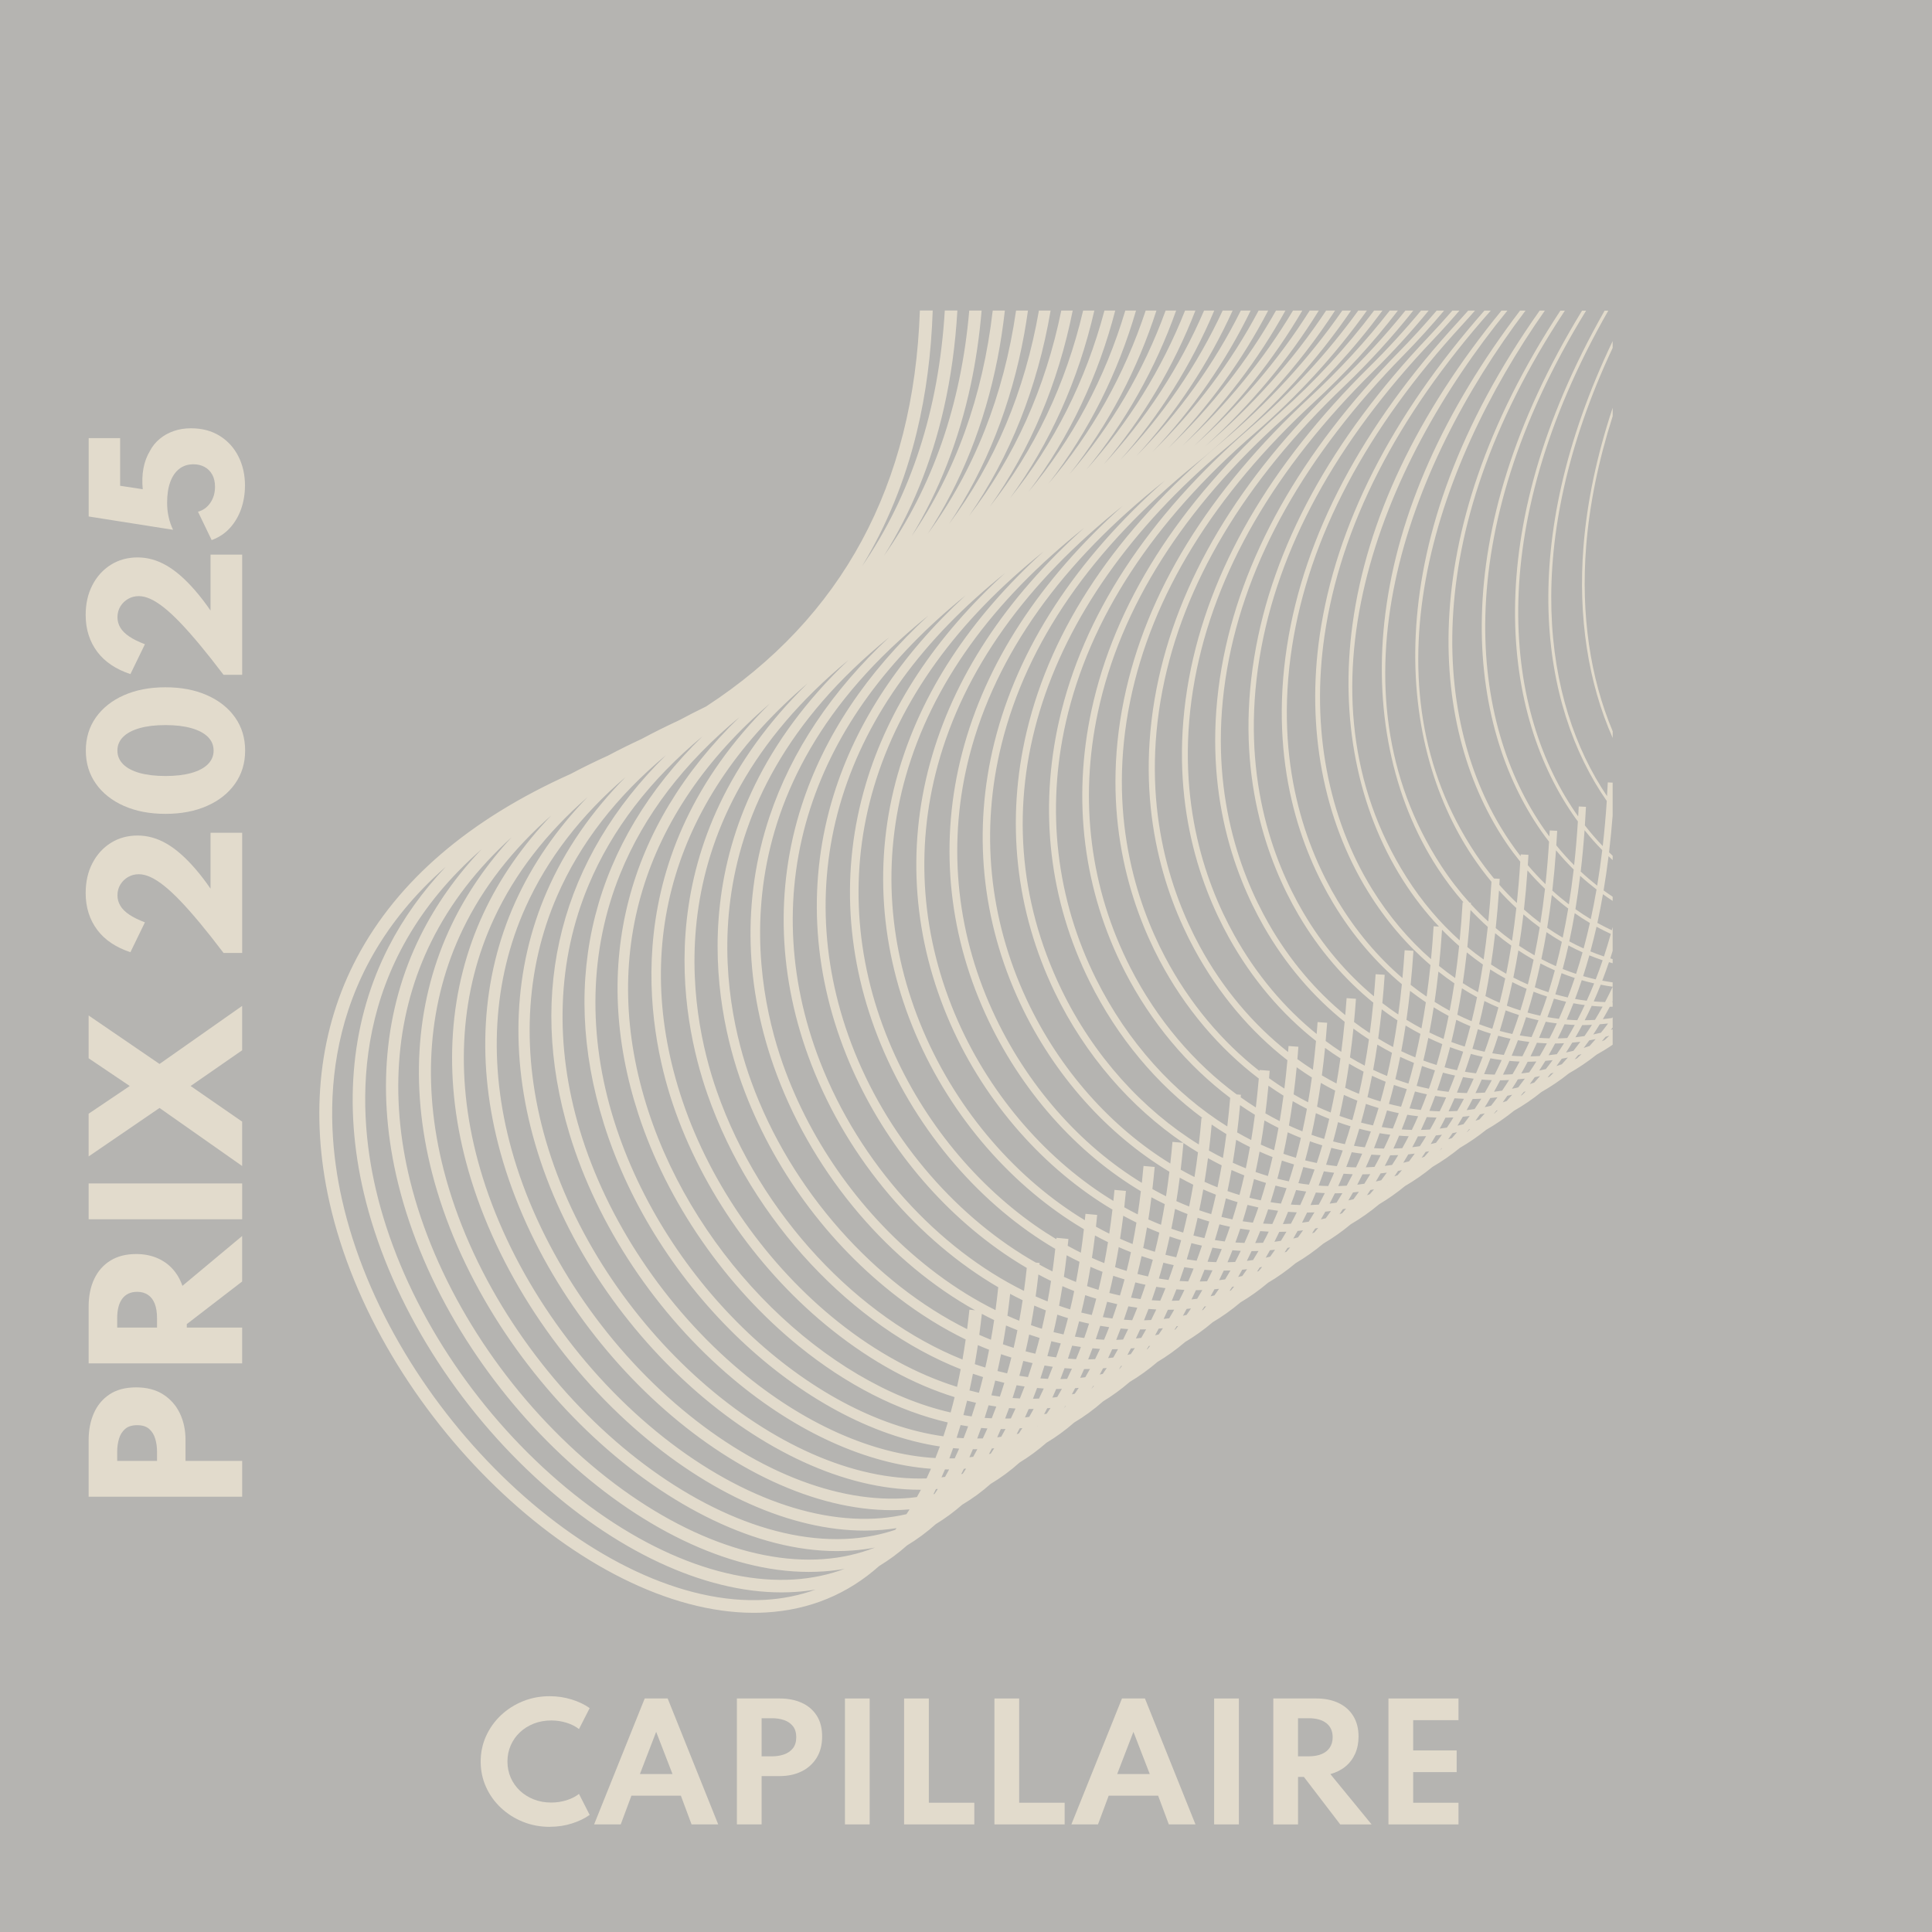 <svg xmlns="http://www.w3.org/2000/svg" id="Calque_1" viewBox="0 0 1000 1000"><defs><style>      .cls-1 {        fill: #e2dbcc;      }      .cls-2 {        fill: #b5b4b1;      }    </style></defs><rect class="cls-2" x="-17.13" y="-20.64" width="1034.13" height="1036.48"></rect><g><path class="cls-1" d="M284.56,945.57c-4.92,0-9.55-.87-13.87-2.61-4.32-1.74-8.12-4.15-11.42-7.25-3.29-3.09-5.86-6.68-7.7-10.76-1.84-4.08-2.77-8.47-2.77-13.15s.93-9.12,2.79-13.21c1.86-4.09,4.42-7.69,7.7-10.78,3.28-3.09,7.07-5.51,11.38-7.25s8.91-2.61,13.81-2.61c4,0,7.81.57,11.43,1.7,3.62,1.13,6.72,2.62,9.3,4.46l-5.53,10.86c-1.76-1.4-3.91-2.49-6.44-3.28-2.53-.79-5.17-1.18-7.94-1.18-3.24,0-6.23.54-8.99,1.62-2.75,1.08-5.15,2.58-7.19,4.5-2.04,1.92-3.63,4.17-4.76,6.75-1.13,2.58-1.7,5.37-1.7,8.37s.57,5.79,1.7,8.37c1.13,2.58,2.72,4.83,4.76,6.75,2.04,1.92,4.44,3.42,7.19,4.5s5.75,1.62,8.99,1.62c2.77,0,5.41-.4,7.94-1.19,2.53-.79,4.67-1.88,6.44-3.28l5.53,10.86c-2.48,1.79-5.52,3.27-9.12,4.42-3.61,1.16-7.45,1.74-11.53,1.74Z"></path><path class="cls-1" d="M307.51,944.3l26.19-65.17h11.89l26.15,65.17h-13.79l-5.53-14.85h-25.6l-5.53,14.85h-13.79ZM331.21,918.23h16.87l-8.45-21.84-8.41,21.84Z"></path><path class="cls-1" d="M381.41,944.3v-65.17h22.2c4.24,0,8,.74,11.3,2.21,3.29,1.47,5.88,3.67,7.78,6.58,1.9,2.91,2.84,6.54,2.84,10.88s-.95,8.01-2.84,11.06c-1.9,3.06-4.49,5.39-7.78,7.01-3.29,1.62-7.06,2.43-11.3,2.43h-9.4v25h-12.8ZM394.21,909.07h5.45c2.24,0,4.3-.33,6.18-.99,1.88-.66,3.4-1.71,4.56-3.16,1.16-1.45,1.74-3.36,1.74-5.73s-.58-4.31-1.74-5.75c-1.16-1.43-2.68-2.47-4.56-3.12-1.88-.65-3.94-.97-6.18-.97h-5.45v19.71Z"></path><path class="cls-1" d="M437.34,944.3v-65.17h12.8v65.17h-12.8Z"></path><path class="cls-1" d="M467.96,944.3v-65.17h12.8v53.96h23.54v11.22h-36.34Z"></path><path class="cls-1" d="M514.72,944.3v-65.17h12.8v53.96h23.54v11.22h-36.34Z"></path><path class="cls-1" d="M554.54,944.3l26.19-65.17h11.89l26.15,65.17h-13.79l-5.53-14.85h-25.6l-5.53,14.85h-13.79ZM578.24,918.23h16.87l-8.45-21.84-8.41,21.84Z"></path><path class="cls-1" d="M628.44,944.3v-65.17h12.8v65.17h-12.8Z"></path><path class="cls-1" d="M659.06,944.3v-65.17h22.2c4.45,0,8.31.78,11.59,2.35,3.28,1.57,5.82,3.82,7.62,6.75,1.8,2.94,2.71,6.47,2.71,10.61,0,3.27-.58,6.21-1.74,8.83-1.16,2.62-2.82,4.83-4.98,6.62s-4.78,3.12-7.86,3.99l21.33,26.03h-16.23l-18.8-24.57h-3.04v24.57h-12.8ZM671.85,909.07h5.45c2.66,0,4.91-.38,6.75-1.15,1.84-.76,3.26-1.89,4.25-3.38.99-1.49,1.48-3.27,1.48-5.35,0-3.16-1.09-5.59-3.26-7.29-2.17-1.7-5.25-2.55-9.22-2.55h-5.45v19.71Z"></path><path class="cls-1" d="M718.66,944.3v-65.17h36.26v11.22h-23.46v15.68h22.51v11.22h-22.51v15.84h23.46v11.22h-36.26Z"></path></g><g><path class="cls-1" d="M831.66,414.62c-.52,7.99-1.22,15.76-2.09,23.31-3.21-3.35-6.3-6.91-9.24-10.7.21-3.18.41-6.37.56-9.62l-3.73-.18c-.08,1.74-.2,3.43-.3,5.15-37.79-53.05-50.13-146.85,15.59-261.78h-1.91c-65.72,115.49-52.98,209.8-14.78,263.1.31.43.64.83.95,1.26-.49,7.77-1.13,15.33-1.94,22.67-3.2-3.22-6.28-6.65-9.23-10.28.16-2.49.33-4.97.46-7.51l-3.86-.2c-.05,1.04-.13,2.06-.19,3.09-.89-1.19-1.76-2.39-2.62-3.62-38.48-54.99-50.05-151.97,21.64-268.51h-2.11c-71.5,116.87-59.72,214.22-21,269.54,1.27,1.82,2.59,3.58,3.93,5.31-.47,7.53-1.08,14.85-1.85,21.97-3.16-3.08-6.22-6.36-9.15-9.84.11-1.78.24-3.53.34-5.33l-4-.22c-.02.32-.04.63-.06.95-1.9-2.44-3.74-4.95-5.52-7.56-38.95-57.04-49.46-157.09,28.42-274.83h-2.32c-77.64,118.08-66.91,218.52-27.71,275.92,2.21,3.24,4.55,6.31,6.94,9.29-.44,7.33-1.03,14.46-1.76,21.39-3.12-2.96-6.15-6.09-9.07-9.42.06-1.03.14-2.05.19-3.1l-2.97-.17c-3.34-4.04-6.53-8.31-9.54-12.83-58.22-87.38-22.36-198.08,35.87-281.09h-2.68c-84.17,119.11-74.58,222.71-34.92,282.23,3.15,4.72,6.48,9.19,9.98,13.4-.42,7.12-.97,13.98-1.64,20.57-3.11-2.84-6.13-5.84-9.04-9.02.01-.23.03-.45.04-.68l-.69-.04c-5.3-5.86-10.25-12.26-14.76-19.19-59.4-91.4-18.44-205.14,43.71-287.28h-2.83c-39.58,52.02-63.04,104.63-69.69,156.66-6.23,48.67,3.35,95.48,26.96,131.82,4.14,6.37,8.66,12.31,13.47,17.8l-.45-.03c-.4,6.82-.92,13.39-1.54,19.72-10.22-9.13-19.52-20.05-27.46-32.57-60.61-95.65-14.01-212.5,52.18-293.41h-3.07c-43.74,53.46-69.67,108.02-77.1,162.33-6.62,48.42,2.61,95.42,26,132.34,5.62,8.87,11.92,16.94,18.74,24.16l-2.77-.17c-.36,5.87-.82,11.54-1.34,17.04-11.43-9.99-21.78-22.14-30.48-36.22-22.85-36.99-31.61-83.56-24.66-131.14,8.28-56.74,37.24-113.37,86.06-168.33h-3.29c-48.26,54.82-76.96,111.32-85.23,167.97-7.03,48.16,1.86,95.33,25.01,132.81,9.17,14.85,20.15,27.6,32.3,37.97-.58,5.63-1.25,11.06-1.99,16.32-2.81-1.92-5.57-3.96-8.28-6.11.57-5.68,1.06-11.53,1.45-17.6l-4.55-.29c-.32,4.93-.7,9.72-1.14,14.4-12.65-10.84-24.07-24.27-33.52-39.98-15.97-26.54-33.04-70.89-23.63-131.49,8.79-56.64,38.46-112.74,88.2-166.74,2.21-2.4,4.35-4.82,6.49-7.25h-3.51c-1.63,1.83-3.24,3.66-4.91,5.47-50.1,54.4-79.99,110.96-88.86,168.12-9.52,61.38,7.78,106.34,23.98,133.24,9.95,16.53,22.04,30.58,35.46,41.8-.54,5.4-1.16,10.63-1.86,15.69-2.79-1.86-5.53-3.82-8.23-5.9.46-4.75.87-9.63,1.2-14.65l-4.69-.31c-.26,3.9-.57,7.7-.9,11.44-14.01-11.67-26.55-26.33-36.6-43.49-15.77-26.89-32.48-71.59-22.57-131.78,9.26-56.25,39.42-111.55,89.65-164.36,4.76-5.01,9.34-10.11,13.79-15.28h-3.66c-3.94,4.51-7.96,8.98-12.13,13.37-50.61,53.22-81.02,109-90.37,165.81-10.05,61.01,6.91,106.34,22.91,133.63,10.56,18.02,23.83,33.33,38.68,45.39-.53,5.44-1.13,10.7-1.82,15.78-2.76-1.82-5.48-3.74-8.15-5.77.37-3.92.7-7.91.99-12.01l-4.83-.33c-.21,2.98-.44,5.89-.7,8.77-15.27-12.52-28.9-28.5-39.66-47.34-15.55-27.24-31.89-72.26-21.47-132.04,9.74-55.85,40.38-110.34,91.07-161.95,7.51-7.64,14.55-15.42,21.19-23.31h-3.84c-6.18,7.25-12.63,14.35-19.43,21.27-51.11,52.04-82.01,107.04-91.86,163.48-10.57,60.63,6.02,106.32,21.81,133.97,11.29,19.78,25.7,36.47,41.87,49.39-.51,5.37-1.1,10.55-1.76,15.57-2.73-1.78-5.42-3.66-8.07-5.64.28-3.09.55-6.22.78-9.43l-4.96-.36c-.15,2.08-.31,4.14-.48,6.17-16.56-13.37-31.28-30.73-42.73-51.33-15.32-27.57-31.28-72.89-20.34-132.24,10.22-55.44,41.33-109.11,92.46-159.53,10.22-10.08,19.72-20.54,28.57-31.34h-3.95c-8.33,10.04-17.23,19.77-26.76,29.17-51.59,50.87-82.98,105.08-93.32,161.14-11.1,60.23,5.11,106.26,20.67,134.27,12,21.6,27.55,39.69,45.06,53.46-.47,5.12-1.01,10.1-1.62,14.9-2.71-1.74-5.38-3.57-8.01-5.49.19-2.11.36-4.24.52-6.41l-5.1-.38c-.08,1.05-.17,2.07-.25,3.11-17.99-14.21-33.89-32.86-45.82-54.93-15.08-27.89-30.64-73.5-19.18-132.4,10.7-55,42.27-107.86,93.83-157.09,13.12-12.52,25.09-25.66,35.99-39.37h-4.08c-10.38,12.88-21.73,25.26-34.1,37.07-52.04,49.69-83.92,103.12-94.75,158.78-11.64,59.83,4.18,106.17,19.51,134.52,12.69,23.48,29.4,43.03,48.26,57.66-.45,5.05-.98,9.93-1.57,14.68-2.68-1.7-5.32-3.49-7.93-5.37.11-1.28.22-2.55.32-3.85l-5.24-.41c-.01.18-.03.35-.05.53-19.3-15.07-36.33-35.16-48.9-59.06-14.82-28.19-29.97-74.07-17.99-132.51,11.18-54.56,43.2-106.59,95.17-154.64,16.12-14.9,30.56-30.72,43.39-47.4h-4.21c-12.32,15.8-26.11,30.8-41.43,44.97-52.49,48.53-84.84,101.15-96.17,156.41-12.18,59.4,3.24,106.05,18.31,134.72,13.15,25.01,31.12,45.92,51.49,61.41-.44,5.09-.95,10.1-1.54,14.98-2.64-1.66-5.25-3.42-7.83-5.26.04-.44.08-.87.11-1.31l-2.17-.17c-21.88-16.11-41.19-38.52-55.01-65.56-20.87-40.84-26.68-86.68-16.78-132.57,11.66-54.1,44.13-105.3,96.48-152.17,19.22-17.21,36.13-35.7,50.76-55.44h-4.34c-14.13,18.78-30.35,36.42-48.72,52.86-52.91,47.37-85.73,99.19-97.55,154.02-10.06,46.67-4.16,93.31,17.08,134.87,13.78,26.96,32.94,49.41,54.7,65.76-.43,5.03-.92,9.96-1.5,14.79-27.31-17.02-51.6-43.49-68.02-76.54-20.48-41.23-25.85-87.08-15.55-132.58,12.15-53.62,45.04-103.99,97.77-149.7,22.42-19.44,41.78-40.61,58.06-63.47h-4.47c-15.8,21.83-34.43,42.11-55.94,60.76-53.32,46.22-86.6,97.24-98.92,151.62-10.49,46.32-5.02,92.99,15.83,134.97,14.5,29.19,35.05,53.34,58.44,70.58l-.55-.05c-.39,4.68-.86,9.25-1.38,13.75-28.85-17.85-54.54-45.85-71.18-80.36-44.85-92.99-13.18-197.58,84.74-279.76,26.49-22.23,47.99-46.24,65.22-71.51h-4.53c-17.32,24.96-38.34,47.88-63.08,68.65-53.71,45.08-87.44,95.28-100.26,149.22-10.92,45.95-5.89,92.64,14.55,135.02,15.76,32.66,39.5,59.59,66.44,77.86l-5.54-.47c-.32,3.8-.71,7.53-1.12,11.21-30.26-18.58-57.17-48.17-74.3-84.76-19.64-41.95-24.14-87.75-13-132.45,13.11-52.64,46.84-101.34,100.26-144.74,29.1-23.64,53.19-50.2,72.31-79.54h-4.63c-17,25.64-37.89,49.11-62.67,70.31,23.39-21.26,43.03-44.72,58.89-70.31h-4.72c-16.12,25.55-36.07,48.94-59.86,70.08,22.37-21.21,41.06-44.59,56.04-70.08h-4.82c-15.25,25.49-34.31,48.82-57.12,69.93,21.36-21.18,39.1-44.51,53.2-69.93h-4.88c-14.71,26.02-33.34,49.79-55.85,71.27,21-21.55,38.27-45.33,51.81-71.27h-4.96c-14.22,26.75-32.53,51.13-54.88,73.1,20.8-22.05,37.75-46.43,50.77-73.1h-5.1c-13.75,27.61-31.77,52.72-54.06,75.27,20.67-22.64,37.29-47.75,49.82-75.27h-5.16c-13.2,28.43-30.87,54.24-53,77.34,20.46-23.22,36.69-49.02,48.65-77.34h-5.27c-12.65,29.38-30,55.98-52.04,79.72,20.3-23.86,36.17-50.46,47.56-79.72h-5.36c-12.1,30.47-29.18,57.97-51.2,82.44,20.22-24.6,35.76-52.11,46.58-82.44h-5.45c-11.42,31.38-28.03,59.66-49.79,84.74,20.7-26.23,35.35-54.76,45.05-84.74h-5.57c-11.04,33.36-27.82,63.26-50.32,89.59,21.4-27.63,36.06-57.83,45.32-89.59h-5.55c-10.48,35.09-27.2,66.4-50.11,93.81,21.76-28.87,36.24-60.53,44.9-93.81h-5.58c-9.71,36.43-26.04,68.82-48.88,97.09,20.74-28.49,35.31-60.9,43.65-97.09h-5.81c-9,38.25-25.14,72.11-48.31,101.5,20.98-29.63,35.31-63.52,42.92-101.5h-5.92c-8.23,40.24-24.18,75.71-47.76,106.29,21.3-30.86,35.43-66.34,42.24-106.29h-6.05c-7.32,41.97-22.87,78.84-46.55,110.47,19.26-28.86,32.3-61.73,38.97-98.53.71-3.94,1.34-7.92,1.91-11.95h-6.16c-6.39,44.11-21.66,82.69-45.72,115.56,17.41-26.77,29.49-57,36.1-90.63,1.6-8.11,2.86-16.43,3.82-24.93h-6.28c-5.17,44.54-19.2,83.53-42,116.81,14.25-23.51,24.48-49.63,30.61-78.34,2.64-12.36,4.51-25.19,5.64-38.48h-6.4c-4.27,49.03-19.04,91.43-44.18,127.01,14.25-22.85,24.61-48.25,30.98-76.19,3.68-16.12,6.02-33.08,7.06-50.83h-6.52c-3.09,51.31-17.41,95.52-42.84,132.37,12.73-20.96,22.19-44.08,28.31-69.32,4.79-19.74,7.54-40.78,8.28-63.05h-6.65c-3.08,90.35-40.21,159.05-110.65,204.95-4.74,2.3-9.37,4.66-13.87,7.09-6.72,3.11-13.21,6.33-19.45,9.69-6.05,2.8-11.89,5.7-17.54,8.7-6.66,3.01-13.06,6.16-19.23,9.43-52.35,23.46-89.53,55.32-110.55,94.89-19.65,36.99-24.61,80.78-14.34,126.64,24.59,109.75,131.87,212.67,219.64,212.67,2.13,0,4.25-.06,6.35-.18,22.51-1.31,42.13-9.4,58.58-24.05,5.07-3.06,9.9-6.62,14.48-10.69,5.2-3.14,10.16-6.8,14.86-11.01,4.76-2.9,9.31-6.24,13.64-10.03,5.3-3.14,10.2-6.76,14.74-10.78,5.4-3.22,10.39-6.95,15.01-11.08,4.85-2.95,9.47-6.36,13.87-10.21,5.02-3,9.8-6.49,14.33-10.45,5.26-3.14,10.26-6.81,14.99-10.98,4.6-2.8,9.22-6.12,13.79-10.06,4.78-2.86,9.6-6.27,14.35-10.35,4.77-2.85,9.58-6.26,14.33-10.32,4.77-2.83,9.57-6.23,14.32-10.27,4.77-2.83,9.57-6.2,14.33-10.23,4.75-2.81,9.54-6.18,14.28-10.18,4.75-2.8,9.54-6.15,14.29-10.14,4.74-2.79,9.53-6.12,14.28-10.09,4.73-2.77,9.51-6.1,14.25-10.04,4.86-2.84,9.78-6.26,14.67-10.34,4.63-2.76,9.09-5.89,13.36-9.41,4.96-2.89,9.74-6.21,14.31-9.97,4.88-2.84,9.58-6.1,14.08-9.78,4.73-2.74,9.29-5.87,13.67-9.39,5.01-2.85,9.81-6.16,14.41-9.87,4.93-2.8,9.66-6.05,14.19-9.7,4.93-2.79,9.67-6.01,14.2-9.64,4.93-2.78,9.68-5.98,14.21-9.59,2.86-1.61,5.68-3.32,8.41-5.21v-7.97c-.31.1-.61.2-.92.29.31-.41.61-.83.92-1.24v-5.35c-.1.14-.21.28-.31.42-1.59.25-3.18.45-4.77.62,1.23-2.09,2.43-4.23,3.6-6.42.21,0,.42.01.64.01.28,0,.56-.03.84-.03v-2.35c-.09,0-.18,0-.26,0,.09-.17.18-.35.26-.52v-7.44c-1.27,2.7-2.57,5.35-3.93,7.91-1.96-.06-3.92-.17-5.87-.35,1.25-2.81,2.45-5.7,3.61-8.64,2.06.4,4.12.75,6.19,1.03v-2.23c-1.8-.25-3.59-.56-5.38-.91,1.2-3.12,2.36-6.3,3.47-9.56.64.19,1.27.39,1.91.57v-2.17c-.41-.12-.82-.23-1.23-.35.43-1.29.82-2.62,1.23-3.93v-12.29c-.15.55-.3,1.09-.45,1.64-2.51-1.16-5-2.43-7.46-3.79,1.05-4.82,2-9.79,2.88-14.85,1.66,1.2,3.33,2.36,5.03,3.46v-2.16c-1.58-1.04-3.14-2.14-4.69-3.27.97-5.74,1.82-11.65,2.57-17.7.71.67,1.4,1.37,2.12,2.02v-2.25c-.63-.58-1.25-1.18-1.87-1.78.74-6.22,1.36-12.61,1.87-19.14v-16.93l-2.52-.12c-.11,2.39-.26,4.74-.4,7.09-33-48.71-44.72-130.46,2.92-232v-3.52c-50.03,104.59-37.47,188.69-3.06,238.02ZM805.4,440.12c2.93,3.51,5.98,6.83,9.14,9.95-.71,6.17-1.55,12.17-2.49,18.02-2.92-2.23-5.79-4.6-8.57-7.13.77-6.76,1.41-13.71,1.91-20.84ZM819.69,490.93c-2.5-1.13-4.98-2.35-7.43-3.68,1.02-4.75,1.96-9.62,2.81-14.6,2.58,1.81,5.19,3.52,7.86,5.09-1.01,4.5-2.09,8.9-3.25,13.19ZM815.78,504.08c-2.33-.77-4.65-1.6-6.94-2.53,1.05-3.98,2.06-8.02,2.99-12.19,2.41,1.29,4.84,2.48,7.3,3.58-1.06,3.79-2.16,7.51-3.34,11.13ZM819.21,530.6c1.59,0,3.18-.08,4.78-.15-1.26,1.99-2.55,3.94-3.87,5.83-1.56.24-3.11.45-4.68.62,1.2-2.05,2.36-4.15,3.5-6.3.09,0,.18,0,.27,0ZM610.63,609.56c2.32,1.28,4.64,2.51,6.99,3.66-.65,3.84-1.37,7.59-2.12,11.27-2.22-.87-4.42-1.81-6.62-2.8.64-3.97,1.23-8,1.76-12.13ZM625.26,599.46c2.35,1.31,4.71,2.55,7.09,3.73-.67,3.88-1.41,7.66-2.19,11.37-2.25-.89-4.48-1.85-6.71-2.86.65-4.01,1.26-8.08,1.81-12.24ZM639.84,589.97c2.36,1.32,4.73,2.56,7.13,3.74-.66,3.74-1.37,7.41-2.14,11-2.26-.9-4.51-1.86-6.75-2.88.63-3.84,1.22-7.8,1.76-11.85ZM654.48,579.94c2.4,1.36,4.82,2.65,7.26,3.86-.71,3.98-1.48,7.82-2.29,11.56-2.31-.91-4.6-1.89-6.88-2.93.69-4.05,1.33-8.21,1.91-12.5ZM669.11,569.95c2.43,1.39,4.88,2.73,7.35,3.97-.73,4.01-1.51,7.9-2.34,11.67-2.34-.93-4.66-1.94-6.97-3.01.71-4.09,1.36-8.3,1.96-12.63ZM683.67,560.51c2.45,1.42,4.93,2.75,7.42,4.01-.73,3.89-1.51,7.66-2.33,11.32-2.36-.95-4.71-1.95-7.05-3.04.7-3.98,1.35-8.08,1.96-12.29ZM698.29,550.56c2.48,1.46,4.98,2.83,7.5,4.13-.75,3.95-1.55,7.78-2.4,11.49-2.39-.97-4.77-2.03-7.13-3.14.73-4.04,1.4-8.19,2.02-12.47ZM712.91,540.68c2.5,1.5,5.03,2.91,7.58,4.24-.8,4.13-1.65,8.14-2.55,12.01-2.41-.98-4.81-2.04-7.19-3.17.78-4.22,1.5-8.59,2.16-13.07ZM727.54,530.81c2.52,1.53,5.08,2.98,7.66,4.33-.82,4.19-1.71,8.24-2.64,12.17-2.44-1-4.87-2.07-7.27-3.23.81-4.29,1.56-8.7,2.25-13.27ZM742.09,521.39c2.54,1.58,5.12,3.06,7.72,4.45-.82,4.1-1.69,8.07-2.62,11.91-2.47-1.03-4.92-2.16-7.35-3.35.81-4.2,1.55-8.54,2.24-13.01ZM756.72,511.56c2.57,1.62,5.17,3.15,7.8,4.58-.88,4.29-1.82,8.43-2.81,12.44-2.49-1.04-4.96-2.15-7.41-3.37.87-4.4,1.67-8.95,2.41-13.65ZM759.21,492.96c2.73,2.21,5.51,4.31,8.34,6.28-.77,4.95-1.61,9.71-2.52,14.33-2.67-1.46-5.3-3.03-7.9-4.7.77-5.13,1.47-10.42,2.08-15.91ZM773.89,483.02c2.72,2.26,5.51,4.4,8.35,6.41-.79,4.97-1.66,9.85-2.62,14.58-2.66-1.49-5.29-3.09-7.88-4.8.8-5.22,1.52-10.62,2.15-16.2ZM788.52,473.3c2.75,2.37,5.56,4.6,8.43,6.7-.81,4.95-1.71,9.76-2.68,14.48-2.7-1.54-5.37-3.19-8-4.95.84-5.29,1.6-10.68,2.25-16.23ZM803.22,463.26c2.77,2.46,5.59,4.83,8.49,7-.86,5.16-1.82,10.17-2.86,15.07-2.72-1.59-5.39-3.3-8.03-5.12.9-5.52,1.7-11.16,2.39-16.95ZM808.41,487.48c-.94,4.31-1.96,8.5-3.04,12.61-2.55-1.12-5.07-2.35-7.56-3.67.96-4.55,1.86-9.17,2.66-13.93,2.61,1.78,5.25,3.44,7.94,4.99ZM818.6,545.6c-.76.74-1.53,1.46-2.31,2.18-.41.18-.83.35-1.24.52.61-.73,1.21-1.45,1.81-2.2.58-.16,1.16-.33,1.74-.5ZM552.11,649.72c2.2,1.18,4.41,2.32,6.64,3.39-.56,3.54-1.16,7.02-1.81,10.44-2.1-.84-4.19-1.73-6.28-2.66.53-3.65,1.01-7.38,1.45-11.17ZM566.76,639.47c2.23,1.21,4.48,2.37,6.74,3.46-.59,3.7-1.25,7.3-1.93,10.86-2.13-.84-4.26-1.74-6.38-2.7.6-3.97,1.13-7.86,1.58-11.62ZM581.4,629.27c2.26,1.23,4.54,2.4,6.82,3.52-.62,3.78-1.28,7.49-2,11.12-2.17-.86-4.33-1.77-6.48-2.74.63-4.07,1.18-8.04,1.66-11.91ZM619.9,630.32c2,.69,4,1.34,6.01,1.93-.8,2.92-1.63,5.79-2.51,8.59-1.89-.4-3.78-.85-5.68-1.34.76-3,1.48-6.06,2.17-9.18ZM634.52,620.28c2.01.7,4.03,1.35,6.05,1.95-.85,3.05-1.75,6.01-2.68,8.93-1.89-.39-3.78-.82-5.67-1.29.8-3.11,1.57-6.31,2.3-9.59ZM649.06,610.27c2.07.73,4.14,1.39,6.22,2.01-.87,3.1-1.78,6.1-2.71,9.02-1.96-.4-3.91-.85-5.86-1.35.82-3.14,1.61-6.36,2.36-9.67ZM663.51,600.7c2.09.73,4.18,1.4,6.28,2.02-.86,3.01-1.75,5.92-2.68,8.75-1.98-.41-3.96-.87-5.94-1.38.81-3.04,1.59-6.17,2.33-9.39ZM678.04,590.74c2.12.75,4.24,1.46,6.37,2.1-.91,3.14-1.86,6.18-2.84,9.13-2.01-.41-4.02-.86-6.03-1.37.87-3.19,1.7-6.48,2.49-9.87ZM692.57,580.83c2.15.77,4.3,1.49,6.47,2.14-.94,3.19-1.91,6.27-2.92,9.25-2.04-.42-4.07-.9-6.11-1.42.89-3.23,1.74-6.55,2.56-9.98ZM707,571.37c2.17.78,4.35,1.49,6.54,2.14-.92,3.09-1.88,6.08-2.88,8.99-2.07-.43-4.13-.91-6.19-1.45.88-3.13,1.72-6.36,2.53-9.68ZM721.51,561.56c2.2.8,4.42,1.51,6.64,2.18-.95,3.13-1.94,6.16-2.96,9.1-2.1-.44-4.19-.92-6.29-1.48.9-3.18,1.77-6.45,2.6-9.81ZM736.03,551.76c2.22.82,4.46,1.57,6.7,2.26-1.01,3.28-2.05,6.44-3.13,9.51-2.12-.43-4.23-.94-6.35-1.49.96-3.32,1.89-6.74,2.77-10.28ZM750.54,542.01c2.26.84,4.52,1.63,6.8,2.34-1.03,3.31-2.1,6.52-3.2,9.61-2.15-.45-4.3-.96-6.44-1.53.99-3.36,1.94-6.83,2.85-10.41ZM764.95,532.7c2.21.83,4.44,1.6,6.68,2.29-1.02,3.19-2.08,6.33-3.19,9.38-2.11-.45-4.22-.94-6.32-1.51.98-3.29,1.93-6.67,2.83-10.16ZM768.33,518.12c2.39,1.2,4.81,2.31,7.25,3.34-.99,3.77-2.06,7.43-3.17,11.03-2.29-.71-4.56-1.51-6.82-2.37.96-3.87,1.88-7.87,2.74-12ZM782.78,508.36c2.44,1.25,4.91,2.4,7.4,3.47-1.02,3.81-2.1,7.53-3.24,11.16-2.35-.74-4.68-1.54-7-2.44,1.01-3.97,1.95-8.04,2.84-12.19ZM808.41,550.85c-.92.32-1.84.66-2.78.95.92-1.24,1.83-2.51,2.73-3.8,1.07-.19,2.13-.41,3.19-.64-1.03,1.2-2.09,2.34-3.15,3.49ZM791.82,561.13c.86-1.17,1.71-2.37,2.55-3.58.92-.17,1.84-.39,2.76-.58-.99,1.16-1.99,2.27-3.01,3.37-.77.26-1.53.54-2.3.78ZM777.8,570.57c.82-1.12,1.61-2.26,2.4-3.41.84-.15,1.67-.35,2.5-.52-.94,1.11-1.89,2.19-2.86,3.26-.68.23-1.36.46-2.05.68ZM763.71,580.09c.79-1.09,1.59-2.17,2.35-3.3.81-.15,1.62-.32,2.43-.49-.91,1.06-1.82,2.11-2.75,3.13-.67.23-1.35.44-2.03.66ZM709.03,618.12c-.5.18-.99.35-1.49.52.61-.89,1.22-1.79,1.82-2.71.57-.11,1.15-.19,1.71-.3.04,0,.08-.02.12-.03-.72.86-1.44,1.7-2.16,2.51ZM694.68,627.98c-.44.16-.89.3-1.33.45.57-.84,1.15-1.69,1.71-2.56.36-.07.71-.11,1.07-.18.21-.04.41-.1.62-.14-.69.83-1.38,1.64-2.07,2.43ZM680.27,637.94c-.39.14-.78.27-1.16.4.55-.81,1.09-1.63,1.63-2.47.15-.03.3-.05.45-.07.37-.07.73-.17,1.1-.24-.67.81-1.34,1.61-2.02,2.38ZM665.9,647.89c-.33.12-.67.24-1,.35.51-.77,1.02-1.54,1.53-2.33.45-.08.91-.17,1.36-.26-.63.76-1.26,1.51-1.89,2.24ZM651.52,657.89c-.29.1-.58.2-.87.3.48-.73.96-1.46,1.43-2.21.4-.07.81-.15,1.22-.23-.59.72-1.19,1.44-1.78,2.13ZM637.11,667.94c-.23.08-.45.15-.68.23.44-.68.88-1.37,1.32-2.07.35-.06.7-.13,1.06-.2-.56.69-1.13,1.37-1.7,2.04ZM622.7,678.03c-.18.06-.37.13-.55.2.42-.65.84-1.29,1.25-1.95.29-.05.59-.11.89-.17-.53.65-1.06,1.29-1.59,1.92ZM608.41,688.12c-.17.06-.35.12-.52.18.38-.6.76-1.21,1.14-1.82.27-.05.53-.09.8-.14-.48.6-.94,1.2-1.43,1.78ZM561.71,670.36c1.9.66,3.81,1.28,5.71,1.85-.74,2.86-1.51,5.68-2.33,8.43-1.81-.39-3.61-.8-5.42-1.26.73-3.02,1.41-6.03,2.04-9.01ZM576.23,660.34c1.94.67,3.88,1.29,5.82,1.87-.75,2.84-1.54,5.6-2.36,8.33-1.83-.4-3.66-.83-5.5-1.31.73-2.98,1.4-5.94,2.03-8.89ZM590.87,650.16c1.94.67,3.88,1.3,5.83,1.89-.79,2.94-1.61,5.82-2.47,8.64-1.83-.39-3.66-.82-5.49-1.3.75-3.02,1.46-6.1,2.14-9.24ZM627.55,645.79c1.61.28,3.21.53,4.82.74-.92,2.3-1.88,4.56-2.86,6.76-1.49-.05-2.98-.11-4.48-.22.86-2.36,1.7-4.8,2.52-7.29ZM641.96,635.96c1.67.28,3.34.52,5.01.73-.93,2.29-1.89,4.51-2.86,6.66-1.55-.05-3.11-.13-4.67-.25.86-2.32,1.71-4.7,2.52-7.15ZM656.41,625.94c1.71.29,3.42.54,5.12.75-.97,2.36-1.96,4.65-2.98,6.86-1.59-.04-3.18-.12-4.77-.23.9-2.39,1.77-4.86,2.62-7.39ZM670.86,615.96c1.74.3,3.47.56,5.21.78-1,2.4-2.02,4.73-3.06,6.98-1.62-.04-3.24-.14-4.86-.25.93-2.43,1.83-4.93,2.71-7.5ZM685.22,606.27c1.77.29,3.54.54,5.32.75-1,2.37-2.02,4.66-3.06,6.88-1.65-.04-3.3-.12-4.95-.24.92-2.39,1.82-4.87,2.7-7.4ZM699.65,596.38c1.8.3,3.61.56,5.41.78-1.04,2.43-2.09,4.79-3.18,7.07-1.69-.03-3.37-.1-5.06-.21.97-2.47,1.91-5.02,2.83-7.64ZM714.09,586.54c1.83.31,3.66.57,5.5.8-1.06,2.47-2.15,4.85-3.26,7.16-1.71-.04-3.43-.11-5.14-.23.99-2.5,1.96-5.08,2.9-7.73ZM728.41,576.99c1.87.31,3.74.56,5.61.78-1.06,2.43-2.14,4.78-3.24,7.06-1.75-.04-3.5-.12-5.25-.25.99-2.46,1.95-4.99,2.89-7.59ZM742.84,567.22c1.89.32,3.79.6,5.68.83-1.09,2.47-2.2,4.86-3.34,7.17-1.77-.04-3.55-.13-5.33-.26,1.02-2.5,2.02-5.08,2.99-7.73ZM757.24,557.49c1.84.32,3.69.61,5.53.84-1.13,2.53-2.3,5.01-3.51,7.43-1.72-.04-3.44-.12-5.16-.24,1.07-2.59,2.12-5.27,3.14-8.03ZM771.44,547.78c1.94.35,3.88.65,5.82.9-1.16,2.57-2.36,5.09-3.61,7.54-1.82-.04-3.65-.14-5.48-.28,1.13-2.66,2.22-5.38,3.26-8.16ZM775.47,536.11c2.11.58,4.24,1.09,6.36,1.55-1.1,2.85-2.24,5.64-3.43,8.36-2-.24-4-.52-6-.87,1.07-2.95,2.09-5.96,3.07-9.04ZM789.91,526.48c2.13.6,4.28,1.14,6.43,1.61-1.16,2.97-2.36,5.88-3.61,8.71-2.03-.23-4.06-.52-6.08-.87,1.14-3.08,2.22-6.23,3.26-9.45ZM796.97,546.58c-1.59.1-3.19.16-4.79.18,1.15-2.3,2.26-4.65,3.34-7.04,1.71.15,3.42.26,5.14.33-1.2,2.23-2.43,4.41-3.69,6.54ZM791.51,555.07c-1.36.21-2.73.39-4.09.54,1.13-1.98,2.23-4,3.3-6.06.02,0,.04,0,.06,0,1.48,0,2.95-.07,4.43-.13-1.2,1.93-2.43,3.82-3.69,5.65ZM777.5,564.51c-1.4.22-2.8.42-4.2.58,1.09-1.93,2.14-3.92,3.18-5.93,1.54,0,3.07-.06,4.6-.14-1.16,1.87-2.36,3.7-3.57,5.49ZM777.95,556.23c1.15-2.32,2.26-4.69,3.34-7.12,1.76.16,3.51.29,5.27.36-1.19,2.24-2.42,4.42-3.68,6.55-1.64.11-3.28.18-4.92.21ZM791.59,539.31c-1.16,2.53-2.36,5-3.6,7.42-1.85-.05-3.7-.14-5.55-.29,1.12-2.62,2.2-5.29,3.25-8.02,1.96.35,3.93.65,5.91.89ZM772.13,559.09c-1.16,2.2-2.36,4.35-3.59,6.45-1.61.11-3.22.18-4.83.22,1.11-2.28,2.19-4.61,3.24-6.99,1.73.15,3.46.26,5.18.32ZM766.39,569.2c-1.02,1.65-2.08,3.26-3.14,4.84-1.37.22-2.74.41-4.12.57,1.06-1.9,2.1-3.82,3.11-5.79,1.49,0,2.97-.06,4.46-.13-.1.17-.2.35-.3.51ZM757.72,568.75c-1.12,2.14-2.27,4.24-3.46,6.29-1.49.1-2.99.16-4.48.19,1.05-2.19,2.08-4.44,3.08-6.76,1.62.13,3.24.22,4.86.27ZM751.25,580.1c-.76,1.21-1.55,2.38-2.33,3.55-1.24.19-2.47.38-3.72.52,1.01-1.83,2-3.72,2.97-5.66,1.37-.02,2.73-.05,4.09-.11-.34.56-.67,1.15-1.01,1.7ZM743.28,591.5c-.92.23-1.83.49-2.77.69.91-1.46,1.81-2.96,2.7-4.49,1.05-.1,2.1-.22,3.14-.35-1.01,1.41-2.03,2.8-3.08,4.15ZM729.31,601.12c-.99.25-1.98.5-2.98.72.87-1.42,1.74-2.86,2.6-4.34,1.11-.11,2.22-.25,3.33-.39-.97,1.37-1.95,2.72-2.94,4.01ZM714.93,610.9c-.93.24-1.86.44-2.8.65.83-1.37,1.66-2.77,2.47-4.21,1.07-.1,2.14-.25,3.21-.39-.95,1.35-1.92,2.66-2.89,3.94ZM700.56,620.73c-.88.22-1.77.4-2.66.6.81-1.35,1.62-2.71,2.41-4.12,1.02-.1,2.04-.23,3.06-.35-.93,1.33-1.87,2.62-2.81,3.88ZM686.2,630.58c-.84.21-1.68.39-2.52.58.78-1.3,1.54-2.64,2.3-4,.98-.09,1.96-.23,2.93-.35-.9,1.29-1.8,2.55-2.71,3.77ZM671.81,640.49c-.82.21-1.62.4-2.42.58.76-1.28,1.51-2.59,2.25-3.93.94-.09,1.87-.21,2.81-.32-.87,1.26-1.75,2.48-2.64,3.68ZM657.43,650.44c-.77.19-1.53.37-2.29.54.73-1.25,1.46-2.53,2.18-3.84.89-.08,1.77-.19,2.65-.29-.84,1.23-1.69,2.43-2.54,3.59ZM643.01,660.45c-.72.18-1.44.35-2.15.51.71-1.22,1.41-2.47,2.1-3.75.84-.08,1.68-.17,2.52-.27-.82,1.2-1.64,2.36-2.47,3.5ZM626.57,670.97c.68-1.19,1.36-2.4,2.02-3.64.8-.07,1.59-.15,2.39-.24-.79,1.16-1.58,2.29-2.39,3.4-.68.17-1.36.33-2.02.48ZM612.27,681.03c.65-1.16,1.3-2.34,1.94-3.54.75-.07,1.49-.14,2.24-.22-.75,1.12-1.5,2.22-2.27,3.31-.64.16-1.28.31-1.91.45ZM597.87,691.15c.63-1.14,1.27-2.28,1.88-3.46.72-.06,1.45-.13,2.17-.2-.72,1.08-1.43,2.17-2.17,3.21-.63.16-1.26.3-1.88.45ZM583.56,701.29c.6-1.1,1.19-2.22,1.78-3.34.68-.06,1.37-.11,2.05-.18-.69,1.05-1.39,2.1-2.1,3.12-.58.14-1.16.28-1.73.41ZM569.23,711.48c.58-1.06,1.13-2.16,1.7-3.24.64-.05,1.29-.1,1.93-.17-.68,1.04-1.37,2.04-2.07,3.04-.52.13-1.04.25-1.56.37ZM506.13,696.22c1.94.85,3.88,1.65,5.82,2.41-.61,3.14-1.27,6.2-1.95,9.22-1.82-.56-3.64-1.14-5.46-1.78.57-3.22,1.1-6.51,1.6-9.85ZM508.19,680.05c2.12,1.12,4.24,2.2,6.38,3.22-.51,3.46-1.08,6.84-1.67,10.18-2.01-.81-4.02-1.65-6.03-2.55.48-3.56.93-7.17,1.33-10.86ZM569.47,686.23c1.54.27,3.08.51,4.62.72-.85,2.21-1.73,4.38-2.63,6.5-1.42-.06-2.85-.17-4.28-.28.8-2.3,1.56-4.61,2.29-6.93ZM584.03,676.15c1.55.26,3.09.51,4.63.72-.86,2.2-1.74,4.36-2.65,6.47-1.43-.05-2.86-.16-4.29-.27.8-2.27,1.57-4.57,2.32-6.92ZM598.5,666.05c1.58.27,3.16.5,4.74.71-.87,2.21-1.77,4.37-2.69,6.49-1.47-.06-2.94-.13-4.41-.25.81-2.28,1.6-4.6,2.36-6.96ZM616.72,672.61c.78-1.58,1.55-3.17,2.3-4.82,1.1,0,2.2-.03,3.3-.07-.87,1.54-1.76,3.03-2.66,4.51-.98.15-1.96.26-2.94.37ZM610.32,673.16c-1.26.07-2.53.12-3.8.14.82-1.95,1.62-3.93,2.4-5.94,1.38.11,2.76.23,4.13.3-.88,1.88-1.8,3.71-2.73,5.51ZM602.31,682.68c.75-1.55,1.47-3.14,2.19-4.74,1.09,0,2.18-.03,3.27-.06-.85,1.52-1.71,3-2.59,4.46-.95.14-1.91.23-2.87.34ZM598.49,677.78c-.87,1.86-1.76,3.67-2.67,5.45-1.23.07-2.45.14-3.68.16.8-1.93,1.58-3.9,2.34-5.89,1.34.11,2.68.21,4.01.28ZM587.93,692.79c.74-1.54,1.48-3.09,2.19-4.68.06,0,.12,0,.18,0,.98,0,1.96-.03,2.94-.05-.83,1.5-1.67,2.97-2.53,4.41-.92.13-1.85.21-2.78.32ZM583.93,687.94c-.85,1.84-1.73,3.64-2.62,5.41-1.18.06-2.36.14-3.56.16.79-1.92,1.55-3.89,2.3-5.88,1.29.11,2.58.24,3.87.31ZM569.36,698.19c-.83,1.8-1.67,3.56-2.53,5.29-1.19.06-2.38.12-3.58.14.77-1.9,1.52-3.82,2.23-5.75,1.29.11,2.59.24,3.88.32ZM556.95,703.51c-1.39-.06-2.79-.17-4.19-.29.76-2.23,1.5-4.47,2.19-6.71,1.51.26,3.02.48,4.53.69-.82,2.15-1.66,4.25-2.53,6.31ZM552.33,713.69c-1.16.05-2.32.09-3.48.11.75-1.87,1.47-3.76,2.17-5.65,1.27.11,2.53.21,3.8.29-.81,1.78-1.63,3.54-2.48,5.25ZM547.24,723.07c-.45.06-.88.15-1.33.2-.4.05-.8.06-1.2.11.68-1.48,1.34-2.96,1.99-4.46.26,0,.51.02.77.02.72,0,1.43-.05,2.15-.07-.77,1.43-1.57,2.81-2.38,4.19ZM532.73,733.35c-.6.08-1.18.19-1.78.26-.14.02-.29.02-.43.04.66-1.43,1.3-2.88,1.93-4.34.16,0,.33.01.49.01.7,0,1.39-.05,2.08-.06-.75,1.39-1.52,2.75-2.29,4.1ZM518.22,743.67c-.69.09-1.36.21-2.05.29.64-1.41,1.25-2.86,1.87-4.31.37,0,.74.03,1.1.03.44,0,.87-.03,1.31-.04-.73,1.36-1.47,2.71-2.22,4.03ZM503.74,754.03c-.66.09-1.32.19-1.99.26.62-1.38,1.23-2.78,1.82-4.19.34,0,.69.03,1.03.03.42,0,.84-.03,1.27-.03-.7,1.32-1.4,2.65-2.13,3.93ZM489.17,764.43c-.62.08-1.23.16-1.86.23.61-1.36,1.23-2.71,1.81-4.11.46,0,.92.04,1.38.04.26,0,.51-.02.77-.02-.69,1.31-1.39,2.59-2.11,3.86ZM474.59,774.87c-1.17.15-2.34.31-3.53.42-37.66,3.42-82.14-14.53-122.04-49.27-40.05-34.87-70.73-82.51-84.16-130.71-12.38-44.39-9.88-87.91,7.21-125.83,11.25-24.96,28.57-47.46,51.75-67.3-17.74,17.97-31.4,37.73-40.76,59.23-17.27,39.65-19.39,84.76-6.13,130.45,28.16,97.04,120.91,179.24,199.24,179.23.17,0,.33-.01.5-.01-.68,1.29-1.38,2.53-2.08,3.78ZM515.12,714.58c1.58.41,3.15.8,4.72,1.16-.74,2.42-1.51,4.81-2.31,7.14-1.46-.2-2.92-.43-4.39-.68.69-2.5,1.35-5.03,1.98-7.62ZM518.14,700.92c1.78.62,3.56,1.19,5.34,1.73-.7,2.79-1.43,5.52-2.2,8.2-1.66-.37-3.32-.78-4.98-1.21.65-2.86,1.26-5.77,1.84-8.72ZM542.42,713.69c-1.3-.06-2.6-.14-3.91-.24.74-2.19,1.45-4.41,2.14-6.68,1.42.25,2.83.48,4.24.68-.8,2.12-1.63,4.2-2.48,6.24ZM532.08,712.78c-1.49-.2-2.98-.42-4.47-.67.71-2.53,1.38-5.09,2.03-7.71,1.61.42,3.21.8,4.81,1.15-.76,2.46-1.56,4.86-2.38,7.23ZM527.89,723.85c-1.26-.06-2.51-.14-3.78-.25.72-2.16,1.41-4.37,2.08-6.6,1.38.24,2.76.45,4.14.64-.79,2.11-1.6,4.17-2.44,6.2ZM515.68,728.03c-.76,2.06-1.55,4.08-2.36,6.07-1.23-.06-2.45-.09-3.68-.2.7-2.14,1.38-4.31,2.04-6.52,1.34.23,2.67.45,4,.65ZM502.91,733.15c-1.41-.2-2.83-.47-4.25-.72.66-2.44,1.29-4.92,1.9-7.45,1.54.4,3.07.75,4.61,1.1-.73,2.4-1.48,4.75-2.26,7.06ZM498.73,744.41c-1.19-.06-2.39-.11-3.58-.21.7-2.16,1.39-4.35,2.05-6.59,1.3.23,2.6.46,3.9.66-.76,2.08-1.55,4.13-2.36,6.14ZM484.18,754.69c-32.43-1.85-68.4-17.79-101.16-45.35-38.65-32.52-68.85-77.77-82.85-124.16-13.38-44.34-11.81-88.31,4.53-127.18,12.05-28.65,31.79-54.36,58.92-76.89-56.14,54.88-74.73,125.06-51.03,200.65,26.86,85.66,103.06,156.27,173.88,166.93-.74,2.04-1.5,4.04-2.29,6ZM317.85,580.11c-13.88-44.28-12.79-88.48,3.17-127.81,12.27-30.25,33-57.38,61.76-81.14-58.31,56.47-77.42,128.5-52.35,205.54,14.81,45.5,45.12,89.29,83.16,120.15,24.7,20.04,51.34,33.5,76.98,39.41-.73,2.44-1.49,4.83-2.27,7.17-69.09-9.67-144.03-79.07-170.44-163.32ZM492.06,731.1c-64.26-14.68-131.34-78.78-156.5-156.07-25.99-79.87-3.08-154.32,62.91-210.86-80.07,79.28-63.42,168.15-50.16,207.45,15.03,44.52,45.05,87.09,82.38,116.81,20.67,16.46,42.21,28.16,63.42,34.72-.66,2.7-1.34,5.35-2.06,7.95ZM282.5,590.25c-12.88-44.38-10.85-88.12,5.87-126.52,11.82-27.14,30.7-51.48,56.33-72.85-54.15,53.38-72.35,121.76-49.96,195.94,14.31,47.42,45.15,93.66,84.63,126.86,33.02,27.78,69.36,44.1,102.5,46.55-.74,1.7-1.5,3.37-2.28,5-76.65,2.58-169.16-78.74-197.09-174.98ZM491.38,754.87c.67-1.75,1.31-3.53,1.95-5.33,1.04.1,2.08.21,3.12.28-.75,1.71-1.52,3.4-2.31,5.04-.91.03-1.84,0-2.76,0ZM505.81,744.55c.69-1.79,1.37-3.6,2.03-5.45,1.08.1,2.16.19,3.24.27-.78,1.75-1.57,3.47-2.39,5.16-.96.04-1.92,0-2.88.02ZM520.25,734.24c.7-1.79,1.39-3.59,2.06-5.44,1.11.1,2.22.19,3.32.26-.78,1.74-1.59,3.45-2.41,5.13-.99.04-1.99.03-2.98.04ZM534.67,723.98c.73-1.83,1.44-3.68,2.13-5.57,1.15.1,2.3.22,3.45.29-.8,1.77-1.63,3.5-2.46,5.2-1.03.04-2.07.06-3.11.08ZM546.66,702.57c-1.52-.2-3.03-.39-4.55-.66.72-2.52,1.4-5.09,2.06-7.7,1.63.42,3.26.79,4.89,1.15-.77,2.45-1.57,4.85-2.39,7.21ZM535.89,700.68c-1.68-.37-3.36-.81-5.05-1.25.65-2.84,1.27-5.73,1.86-8.67,1.8.62,3.6,1.21,5.4,1.76-.7,2.77-1.44,5.49-2.21,8.16ZM524.66,697.64c-1.85-.58-3.71-1.19-5.56-1.85.57-3.18,1.12-6.41,1.62-9.71,1.96.85,3.93,1.66,5.9,2.43-.62,3.1-1.27,6.14-1.96,9.12ZM508.82,712.78c-.68,2.75-1.38,5.47-2.12,8.12-1.63-.37-3.27-.78-4.91-1.21.63-2.83,1.23-5.71,1.79-8.64,1.75.61,3.49,1.19,5.24,1.73ZM495.37,717.84c-20.62-6.44-41.64-17.78-61.41-33.52-36.56-29.11-65.96-70.8-80.67-114.39-27.48-81.41-3.88-157.94,64.71-216.21-83.71,81.84-65.73,172.94-51.79,212.79,23.1,66.03,75.82,120.42,131.04,142.18-.59,3.1-1.22,6.15-1.88,9.14ZM304,412.69c-16,16.56-28.49,34.7-37.35,54.36-17.67,39.21-20.27,84.11-7.52,129.87,27.82,99.79,122.28,184.74,202.54,184.74,3.06,0,6.11-.14,9.12-.39-.53.84-1.08,1.65-1.62,2.47-4.25.96-8.6,1.67-13.1,2.05-38.25,3.24-83.49-15.52-124.06-51.42-40.75-36.07-71.65-84.9-84.78-133.98-11.88-44.4-8.93-87.67,8.54-125.12,10.79-23.15,26.96-44.04,48.22-62.58ZM483.15,773.39c.44-.86.86-1.76,1.29-2.64.33-.03.66-.04.99-.07-.56.88-1.13,1.71-1.7,2.57-.2.04-.39.1-.58.14ZM497.52,763c.47-.91.94-1.83,1.41-2.76.37-.03.75-.05,1.12-.09-.57.9-1.15,1.78-1.74,2.66-.26.06-.52.13-.78.19ZM511.89,752.63c.51-.96,1.02-1.91,1.52-2.89.4-.03.79-.06,1.19-.1-.59.92-1.18,1.86-1.79,2.76-.31.07-.61.16-.92.23ZM526.24,742.27c.52-.99,1.05-1.97,1.56-2.98.46-.04.91-.08,1.37-.12-.62.97-1.24,1.93-1.88,2.87-.35.08-.7.15-1.05.23ZM536.98,738.18s.05-.01.08-.01c-.1.13-.21.27-.31.41.08-.13.15-.26.23-.39ZM540.44,731.99c.54-1.02,1.08-2.05,1.6-3.08.58-.05,1.15-.1,1.72-.16-.65,1.01-1.31,1.99-1.98,2.97-.44.1-.9.18-1.34.28ZM551.4,727.76c.09-.01.17-.03.25-.04-.32.41-.64.82-.96,1.22.24-.39.47-.78.7-1.17ZM554.81,721.71c.56-1.05,1.12-2.11,1.66-3.18.63-.05,1.25-.12,1.88-.18-.68,1.04-1.37,2.04-2.07,3.05-.49.11-.98.21-1.47.31ZM560.87,712.97c-.59.08-1.18.11-1.77.17.7-1.49,1.38-2.99,2.04-4.51.13,0,.26,0,.39,0,.88,0,1.75-.02,2.63-.04-.79,1.44-1.59,2.86-2.41,4.24-.29.04-.59.09-.88.12ZM575.83,702.7c-.75.1-1.52.15-2.27.24.72-1.5,1.42-3.02,2.11-4.57.04,0,.08,0,.12,0,.97,0,1.93-.03,2.9-.05-.8,1.46-1.61,2.91-2.44,4.32-.14.02-.28.04-.42.06ZM633.41,657.67c1.16,0,2.31-.03,3.46-.07-.9,1.57-1.81,3.11-2.73,4.6-1.03.16-2.07.3-3.11.42.8-1.61,1.59-3.26,2.37-4.95ZM647.81,647.58c1.2,0,2.39-.04,3.59-.08-.93,1.61-1.87,3.16-2.81,4.68-1.07.16-2.15.33-3.23.46.83-1.65,1.65-3.34,2.46-5.07ZM662.16,637.61c1.23,0,2.46-.03,3.69-.08-.94,1.61-1.88,3.19-2.84,4.71-1.12.17-2.24.37-3.37.51.85-1.67,1.7-3.38,2.52-5.13ZM676.53,627.61c1.27,0,2.55-.04,3.82-.09-.97,1.66-1.95,3.26-2.94,4.82-1.15.18-2.3.37-3.46.51.88-1.7,1.74-3.45,2.59-5.24ZM688.22,623c.91-1.74,1.81-3.5,2.69-5.33,1.31,0,2.62-.04,3.92-.09-1,1.69-2.01,3.33-3.03,4.92-1.19.19-2.38.36-3.58.5ZM702.51,613.2c.92-1.74,1.82-3.53,2.71-5.36,1.35-.01,2.7-.04,4.04-.1-1.01,1.7-2.04,3.36-3.08,4.96-1.22.19-2.44.35-3.67.5ZM716.74,603.48c.95-1.78,1.9-3.61,2.82-5.49,1.39-.01,2.78-.04,4.17-.11-1.05,1.75-2.12,3.44-3.2,5.08-1.26.2-2.53.36-3.79.52ZM730.99,593.8c.99-1.82,1.95-3.69,2.91-5.62,1.43,0,2.85-.05,4.28-.11-1.08,1.79-2.18,3.53-3.29,5.21-1.29.21-2.6.36-3.9.52ZM743.54,578.47c-1.1,2.12-2.21,4.17-3.35,6.16-1.56.11-3.12.17-4.68.2,1.01-2.15,2-4.36,2.98-6.63,1.68.13,3.37.22,5.05.27ZM729.14,588.11c-1.09,2.13-2.2,4.18-3.33,6.18-1.52.11-3.05.17-4.58.21,1.01-2.16,1.99-4.39,2.96-6.68,1.65.14,3.3.23,4.95.29ZM714.65,597.92c-1.06,2.09-2.13,4.11-3.23,6.07-1.49.1-2.99.18-4.49.22.98-2.13,1.94-4.32,2.88-6.57,1.61.13,3.22.22,4.83.28ZM700.16,607.78c-1.02,2.03-2.06,4.01-3.11,5.93-1.46.09-2.92.17-4.38.21.94-2.07,1.86-4.21,2.76-6.4,1.58.12,3.16.21,4.73.27ZM685.71,617.56c-1.02,2.05-2.05,4.03-3.11,5.95-1.43.09-2.85.18-4.28.22.94-2.1,1.87-4.25,2.77-6.47,1.54.13,3.08.23,4.62.3ZM671.2,627.52c-.99,2.01-2,3.98-3.02,5.87-1.38.09-2.77.14-4.16.18.91-2.05,1.8-4.17,2.67-6.34,1.51.12,3.01.23,4.52.29ZM656.69,637.51c-.96,1.98-1.95,3.89-2.95,5.75-1.34.08-2.69.1-4.04.12.88-2,1.74-4.05,2.58-6.16,1.47.12,2.94.22,4.41.28ZM642.2,647.45c-.95,1.97-1.92,3.88-2.9,5.74-1.31.08-2.63.11-3.95.14.87-2.01,1.72-4.07,2.55-6.19,1.43.12,2.87.24,4.3.31ZM627.58,657.53c-.91,1.92-1.84,3.8-2.8,5.64-1.26.07-2.52.11-3.79.13.84-1.97,1.66-3.99,2.47-6.07,1.37.12,2.75.23,4.12.3ZM615.02,663.26c-1.49-.05-2.98-.11-4.48-.22.84-2.34,1.66-4.72,2.45-7.15,1.6.27,3.21.52,4.81.73-.9,2.26-1.83,4.47-2.78,6.64ZM604.83,662.5c-1.66-.2-3.33-.46-5-.74.81-2.68,1.59-5.4,2.33-8.19,1.78.46,3.56.88,5.35,1.26-.86,2.61-1.75,5.16-2.67,7.66ZM592.9,664.98c-.82,2.52-1.68,4.99-2.56,7.42-1.63-.21-3.27-.47-4.91-.74.77-2.58,1.5-5.22,2.21-7.89,1.75.45,3.51.85,5.26,1.22ZM578.3,675.04c-.81,2.52-1.65,5-2.52,7.42-1.65-.21-3.29-.45-4.94-.73.78-2.65,1.51-5.3,2.2-7.94,1.76.45,3.51.87,5.26,1.25ZM563.7,685.1c-.8,2.53-1.63,5.01-2.5,7.45-1.61-.21-3.22-.44-4.83-.71.77-2.65,1.5-5.3,2.18-7.95,1.72.45,3.43.84,5.15,1.22ZM550.47,690.7c-1.72-.37-3.44-.76-5.17-1.2.69-2.96,1.35-5.97,1.98-9.04,1.83.64,3.67,1.25,5.51,1.81-.74,2.87-1.5,5.68-2.31,8.44ZM539.26,687.77c-1.88-.58-3.76-1.21-5.64-1.88.61-3.32,1.19-6.69,1.72-10.13,1.99.87,3.99,1.71,6,2.49-.65,3.23-1.34,6.41-2.07,9.52ZM527.55,683.61c-2.04-.81-4.07-1.68-6.11-2.59.51-3.71.98-7.48,1.41-11.32,2.15,1.15,4.3,2.24,6.47,3.29-.54,3.61-1.13,7.15-1.77,10.62ZM515.28,678.12c-10.25-5.09-20.45-11.35-30.43-18.84-34.99-26.24-62.78-63.43-78.26-104.72-15.97-42.61-38.03-146.09,73.92-235.94-31.96,29.5-53.99,62.44-65.6,98.42-13.93,43.15-12.16,89.5,5.1,134.04,19.33,49.87,55.82,91.36,96.68,115.2-.42,4.03-.9,7.97-1.42,11.85ZM398.36,422.53c-14.35,42.73-13.07,88.96,3.71,133.72,20.02,53.4,59.09,97.65,102.65,121.94l-2.95-.31c-.36,3.42-.76,6.76-1.19,10.07-47.34-23.5-91.11-71.23-111.77-128.25-15.24-42.06-35.72-143.06,71.38-229.82-29.72,27.78-50.45,58.78-61.83,92.65ZM384.13,561.4c15.64,43.16,44.31,82.29,80.74,110.18,11.45,8.76,23.18,16.02,34.96,21.73-.51,3.52-1.06,6.99-1.65,10.38-53.5-21.39-104.63-74.49-127.15-138.87-14.48-41.39-33.39-139.52,68.19-223.23-89.35,84.93-69.81,179.18-55.1,219.8ZM285.56,421.86c-14.91,15.54-26.74,32.49-35.3,50.85-18.07,38.76-21.15,83.46-8.9,129.26,13.43,50.2,45,100.12,86.63,136.96,38.68,34.23,81.69,53.31,119.52,53.31,3.06,0,6.09-.13,9.07-.38,2.55-.21,5.03-.52,7.47-.89-.22.29-.45.58-.67.87-7.05,2.36-14.47,3.89-22.29,4.5-81.9,6.37-184.67-86.39-211.45-190.85-11.38-44.39-7.98-87.4,9.85-124.38,10.55-21.88,25.97-41.65,46.07-59.22ZM564.9,718.89c.32-.51.64-1.01.96-1.53.13-.02.26-.05.39-.07-.43.54-.87,1.05-1.31,1.58-.01,0-.03,0-.04.01ZM579.25,708.62c.33-.53.67-1.04.99-1.58.18-.03.36-.07.55-.1-.43.54-.87,1.07-1.31,1.6-.07.03-.15.05-.22.08ZM593.56,698.44c.35-.56.71-1.13,1.05-1.7.23-.04.46-.08.7-.13-.46.57-.92,1.14-1.38,1.7-.13.04-.25.08-.37.13ZM718.03,613.92s.02,0,.03,0c-.03.03-.06.06-.1.09.02-.03.04-.06.07-.09ZM721.7,608.91c.65-.93,1.3-1.89,1.94-2.86.67-.12,1.34-.23,2-.37-.75.89-1.5,1.77-2.26,2.62-.56.2-1.12.41-1.69.6ZM735.85,599.22c.69-.98,1.38-1.98,2.06-3,.61-.11,1.23-.22,1.84-.35-.83.98-1.66,1.94-2.51,2.89-.46.16-.93.31-1.4.47ZM746.14,594.34c.13-.03.26-.06.38-.1-.43.42-.86.83-1.3,1.25.3-.38.61-.76.91-1.15ZM749.62,589.68c.75-1.05,1.49-2.1,2.22-3.17.77-.14,1.53-.29,2.29-.45-.86,1.02-1.73,2.04-2.61,3.02-.62.22-1.27.4-1.9.6ZM755.13,582.48c-.25.06-.5.09-.75.15.09-.14.18-.27.26-.4.86-1.37,1.68-2.79,2.51-4.2,1.19-.11,2.38-.25,3.56-.4-1.04,1.45-2.1,2.86-3.18,4.24-.8.2-1.59.44-2.4.62ZM770.07,572.74c-.53.12-1.06.21-1.59.32.39-.61.8-1.2,1.19-1.82.59-.94,1.14-1.94,1.71-2.9,1.24-.12,2.47-.24,3.71-.4-1.08,1.49-2.18,2.93-3.3,4.35-.58.15-1.14.32-1.72.46ZM785.01,563.04c-.8.19-1.61.34-2.42.51.71-1.09,1.42-2.16,2.11-3.28.32-.52.61-1.06.92-1.59,1.21-.11,2.43-.22,3.64-.37-1.12,1.54-2.26,3.03-3.41,4.5-.28.07-.56.16-.84.23ZM799.96,553.39c-1.08.27-2.16.49-3.25.72,1.02-1.56,2.04-3.14,3.03-4.77.05-.08.09-.16.14-.24,1.25-.11,2.5-.21,3.75-.37-1.15,1.57-2.31,3.12-3.49,4.61-.06.01-.11.03-.17.05ZM805.81,545.64c-1.42.22-2.84.4-4.26.55,1.15-1.99,2.27-4.01,3.36-6.08,1.55,0,3.1-.07,4.65-.15-1.22,1.94-2.47,3.83-3.75,5.68ZM802.01,537.45c-1.8-.04-3.59-.13-5.39-.26,1.18-2.72,2.32-5.51,3.43-8.35,1.91.35,3.83.64,5.75.88-1.22,2.64-2.49,5.22-3.79,7.73ZM797.24,525.73c-2.21-.47-4.4-1.02-6.59-1.63,1.1-3.52,2.15-7.11,3.13-10.79,2.31.91,4.63,1.74,6.97,2.49-1.11,3.39-2.29,6.69-3.52,9.92ZM786.21,525.38c-1.09,3.35-2.23,6.62-3.42,9.81-2.18-.46-4.36-1-6.53-1.59,1.07-3.47,2.1-7,3.06-10.63,2.28.88,4.58,1.68,6.89,2.41ZM767.45,546.99c-1.11,2.92-2.27,5.77-3.47,8.56-1.92-.22-3.83-.5-5.74-.82,1.06-2.98,2.08-6.05,3.06-9.22,2.04.56,4.09,1.04,6.15,1.49ZM753.12,556.7c-1.08,2.91-2.2,5.72-3.34,8.43-1.97-.22-3.94-.49-5.91-.82,1.03-2.94,2.03-5.98,2.99-9.11,2.08.56,4.17,1.05,6.26,1.5ZM738.57,566.41c-1.03,2.79-2.08,5.49-3.17,8.1-1.94-.23-3.88-.49-5.83-.82.97-2.83,1.91-5.74,2.82-8.74,2.05.54,4.11,1.04,6.17,1.47ZM724.01,576.17c-1,2.74-2.03,5.4-3.08,7.98-1.91-.22-3.83-.49-5.74-.8.94-2.79,1.86-5.65,2.74-8.6,2.02.52,4.05,1.01,6.09,1.43ZM709.55,585.67c-1.01,2.81-2.05,5.54-3.11,8.17-1.88-.21-3.76-.47-5.64-.78.95-2.86,1.88-5.8,2.77-8.83,1.99.52,3.99,1.01,5.99,1.43ZM695,595.5c-.99,2.79-2,5.48-3.05,8.1-1.86-.21-3.72-.46-5.57-.75.93-2.82,1.83-5.73,2.7-8.72,1.97.51,3.95.96,5.93,1.37ZM680.41,605.37c-.94,2.68-1.9,5.28-2.9,7.8-1.82-.21-3.64-.47-5.46-.78.88-2.71,1.72-5.5,2.54-8.36,1.94.49,3.88.93,5.82,1.33ZM665.93,615.01c-.94,2.74-1.92,5.39-2.92,7.97-1.8-.21-3.59-.46-5.39-.75.89-2.78,1.74-5.63,2.57-8.57,1.91.5,3.83.94,5.74,1.35ZM651.34,624.98c-.92,2.7-1.87,5.33-2.85,7.87-1.76-.2-3.53-.44-5.29-.72.86-2.74,1.69-5.57,2.5-8.47,1.88.48,3.76.92,5.64,1.32ZM636.64,634.97c-.87,2.59-1.77,5.13-2.71,7.61-1.7-.21-3.41-.44-5.12-.72.82-2.65,1.62-5.36,2.38-8.15,1.81.46,3.63.88,5.45,1.26ZM622.12,644.74c-.88,2.66-1.8,5.26-2.75,7.81-1.7-.21-3.41-.45-5.11-.73.84-2.74,1.64-5.53,2.41-8.38,1.82.47,3.63.91,5.45,1.3ZM608.8,650.77c-1.86-.39-3.72-.84-5.58-1.31.78-3.09,1.51-6.25,2.21-9.46,1.97.69,3.95,1.34,5.93,1.94-.81,3.01-1.66,5.96-2.55,8.84ZM597.76,647.93c-2.01-.61-4.02-1.26-6.03-1.97.7-3.47,1.34-7.02,1.95-10.63,2.12.94,4.25,1.83,6.38,2.67-.72,3.37-1.49,6.69-2.3,9.93ZM585.37,648.14c-.7,3.3-1.44,6.52-2.23,9.69-2-.6-3.99-1.26-5.99-1.96.7-3.5,1.33-6.96,1.9-10.37,2.1.93,4.21,1.81,6.32,2.63ZM570.68,658.31c-.66,3.18-1.37,6.28-2.11,9.33-1.97-.61-3.95-1.25-5.91-1.94.66-3.36,1.25-6.69,1.79-9.97,2.07.91,4.15,1.77,6.23,2.58ZM556,668.25c-.66,3.22-1.35,6.4-2.09,9.49-1.92-.58-3.83-1.23-5.74-1.9.62-3.31,1.2-6.69,1.74-10.12,2.03.89,4.06,1.73,6.09,2.52ZM542.24,673.62c-2.07-.82-4.14-1.69-6.2-2.61.53-3.71,1-7.5,1.43-11.34,2.18,1.17,4.36,2.29,6.55,3.35-.55,3.6-1.14,7.14-1.79,10.6ZM530.01,668.17c-44.27-21.86-84.92-65.42-105.62-118.8-16.87-43.52-18.6-88.78-5.01-130.9,13.2-40.91,40.21-77.88,80.35-110.25-33.66,31.01-56.57,65.62-68.25,103.32-13.5,43.57-11.25,90.02,6.49,134.32,16.06,40.09,43.8,75.75,78.09,100.4,5.08,3.65,10.22,6.98,15.39,10.02-.43,4.04-.91,8.01-1.44,11.9ZM264.94,433.22c-12.85,13.9-23.24,28.96-31.05,45.16-18.47,38.32-22.03,82.8-10.28,128.63,26.55,103.56,126.51,195.84,209.57,195.83,2.81,0,5.62-.11,8.39-.32,3.87-.3,7.65-.81,11.34-1.51-8.37,3.28-17.31,5.31-26.82,5.99-39.41,2.83-86.04-17.44-127.89-55.6-42.08-38.38-73.4-89.49-85.93-140.22-10.97-44.42-7.17-87.25,10.99-123.86,9.85-19.86,23.81-37.9,41.68-54.08ZM759.23,585.98c.37-.46.74-.94,1.11-1.41.2-.05.4-.1.6-.15-.51.5-1.01,1-1.52,1.49-.06.03-.12.06-.18.08ZM773.23,576.49c.44-.54.87-1.09,1.3-1.64.25-.07.5-.13.74-.2-.58.57-1.17,1.15-1.76,1.7-.1.04-.19.09-.29.13ZM787.15,567.08c.52-.63,1.06-1.25,1.58-1.9.33-.09.66-.18.99-.27-.63.62-1.25,1.26-1.89,1.86-.22.1-.45.21-.67.31ZM800.99,557.7c.57-.69,1.16-1.36,1.73-2.07.48-.13.95-.27,1.43-.4-.7.69-1.4,1.38-2.11,2.04-.35.15-.7.28-1.05.43ZM814.38,543.91c-1.26.32-2.53.61-3.81.87,1.1-1.67,2.17-3.39,3.23-5.13,1.39-.12,2.78-.24,4.17-.42-1.18,1.6-2.37,3.16-3.59,4.68ZM811.23,537.27c-1.65.11-3.3.18-4.95.21,1.21-2.39,2.38-4.82,3.52-7.32,1.76.16,3.53.29,5.29.36-1.25,2.31-2.55,4.56-3.87,6.75ZM806.9,527.35c-1.99-.24-3.97-.55-5.95-.9,1.17-3.12,2.3-6.3,3.37-9.56,2.08.6,4.18,1.13,6.28,1.61-1.19,3.02-2.41,5.98-3.7,8.85ZM801.48,513.58c-2.37-.76-4.73-1.63-7.07-2.55,1.05-4.02,2.01-8.15,2.92-12.35,2.46,1.28,4.94,2.48,7.45,3.58-1.05,3.86-2.14,7.65-3.31,11.33ZM793.79,496.76c-.93,4.35-1.91,8.63-2.98,12.78-2.53-1.1-5.04-2.27-7.51-3.55.94-4.58,1.81-9.26,2.6-14.05,2.59,1.71,5.23,3.32,7.9,4.82ZM779.11,506.41c-.9,4.3-1.87,8.51-2.91,12.62-2.47-1.05-4.92-2.21-7.35-3.44.89-4.45,1.72-9.06,2.48-13.81,2.56,1.65,5.15,3.19,7.78,4.64ZM761.07,531.17c-.93,3.63-1.91,7.13-2.93,10.53-2.32-.72-4.63-1.5-6.93-2.37.9-3.7,1.75-7.53,2.56-11.47,2.41,1.18,4.84,2.29,7.3,3.31ZM746.52,540.43c-.94,3.72-1.92,7.33-2.94,10.81-2.3-.7-4.58-1.47-6.86-2.31.91-3.79,1.77-7.7,2.58-11.73,2.39,1.15,4.8,2.23,7.23,3.23ZM731.88,550.16c-.91,3.69-1.88,7.24-2.88,10.7-2.27-.68-4.52-1.46-6.76-2.28.88-3.73,1.71-7.58,2.5-11.55,2.36,1.13,4.75,2.16,7.15,3.14ZM717.22,559.92c-.86,3.5-1.75,6.9-2.69,10.19-2.25-.68-4.49-1.41-6.72-2.23.82-3.58,1.61-7.27,2.34-11.06,2.34,1.1,4.69,2.14,7.06,3.09ZM702.57,569.7c-.83,3.46-1.71,6.82-2.62,10.08-2.21-.67-4.42-1.4-6.62-2.19.8-3.53,1.56-7.15,2.27-10.88,2.31,1.07,4.64,2.07,6.98,3ZM688.02,579.11c-.84,3.58-1.73,7.06-2.65,10.42-2.19-.65-4.37-1.38-6.55-2.16.81-3.62,1.57-7.36,2.28-11.2,2.29,1.05,4.6,2.02,6.92,2.95ZM673.34,588.98c-.82,3.54-1.68,6.97-2.59,10.29-2.16-.64-4.32-1.32-6.46-2.08.79-3.6,1.53-7.3,2.23-11.11,2.26,1.03,4.54,1.99,6.82,2.9ZM658.68,598.91c-.77,3.36-1.58,6.62-2.42,9.79-2.13-.64-4.26-1.34-6.39-2.09.73-3.42,1.43-6.94,2.08-10.55,2.23,1,4.48,1.97,6.73,2.85ZM644.03,608.39c-.78,3.45-1.61,6.82-2.48,10.13-2.08-.62-4.15-1.3-6.21-2.03.74-3.53,1.44-7.16,2.1-10.9,2.19.99,4.39,1.93,6.59,2.8ZM629.36,618.37c-.76,3.43-1.59,6.77-2.44,10.06-2.07-.61-4.13-1.29-6.19-2.01.74-3.53,1.44-7.1,2.08-10.77,2.17.97,4.36,1.87,6.55,2.72ZM614.66,628.4c-.71,3.25-1.45,6.46-2.25,9.59-2.04-.62-4.08-1.29-6.12-2.01.68-3.35,1.31-6.78,1.91-10.26,2.14.95,4.3,1.84,6.46,2.68ZM600.93,633.95c-2.19-.87-4.37-1.79-6.54-2.77.58-3.75,1.1-7.59,1.59-11.47,2.29,1.25,4.59,2.41,6.9,3.54-.61,3.63-1.25,7.21-1.95,10.71ZM588.9,628.57c-2.34-1.16-4.67-2.38-6.98-3.67.33-2.91.61-5.74.86-8.48l-5.92-.54c-.18,1.93-.38,3.82-.58,5.72-33.24-20.21-62.85-53.15-80.54-93.29-18.76-42.56-22.35-88.25-10.39-132.12,13.46-49.37,45.69-94.53,95.77-134.37-43.12,38.64-71.03,81.54-83.09,127.8-11.78,45.19-7.65,91.87,11.93,134.98,18.2,40.06,47.54,72.33,80.54,91.97-.49,4.07-1.01,8.07-1.6,11.99ZM481.35,395.1c-12.21,44.8-8.55,91.44,10.6,134.88,18.31,41.55,49.21,75.53,83.85,96.1-.49,4.24-1.04,8.38-1.65,12.46-2.31-1.14-4.6-2.34-6.88-3.61.23-2.07.43-4.1.62-6.08l-6.05-.57c-.1,1.12-.23,2.2-.34,3.3-34.67-20.96-65.54-55.63-83.61-97.95-18.3-42.84-21.43-88.45-9.06-131.89,13.5-47.4,44.58-90.59,92.4-128.55-40.95,36.74-67.8,77.62-79.87,121.9ZM464.71,400.58c-12.64,44.4-9.45,90.99,9.24,134.74,18.71,43.8,50.92,79.58,87.07,100.9-.47,4.14-.99,8.19-1.57,12.17-2.28-1.13-4.55-2.33-6.81-3.58.12-1.18.26-2.34.38-3.53l-6.19-.6c-.02.25-.05.48-.08.73-3.72-2.25-7.43-4.64-11.1-7.22-32.9-23.14-59.75-56.97-75.6-95.27-17.83-43.09-20.5-88.6-7.72-131.6,13.39-45.04,42.93-85.96,87.85-121.88-38.19,34.65-63.54,73.25-75.46,115.14ZM448.08,406.06c-13.07,43.99-10.35,90.52,7.87,134.55,19.07,46.09,52.59,83.73,90.25,105.8-.44,3.96-.9,7.87-1.44,11.69-2.26-1.12-4.5-2.29-6.74-3.52.03-.29.07-.58.1-.87l-1.98-.2c-39.38-22.32-74.87-61.74-93.94-109.35-17.35-43.32-19.56-88.71-6.37-131.27,13.34-43.07,41.71-82.07,84.39-116.25-36.06,32.87-60.3,69.52-72.15,109.41ZM249.46,439.38c-13.18,13.83-23.85,28.88-31.9,45.11-18.83,37.97-22.79,82.31-11.46,128.21,26.17,106.02,127.7,200.92,212.54,200.92,2.65,0,5.29-.09,7.9-.28,3.61-.26,7.15-.7,10.61-1.3-8.15,3.04-16.84,4.89-26.05,5.49-40.07,2.57-87.45-18.52-130-57.94-42.82-39.67-74.34-92.01-86.48-143.61-10.42-44.28-13.14-117.44,54.85-176.58ZM822.7,541.42c-.99.34-1.97.67-2.97.98.97-1.29,1.93-2.58,2.87-3.91,1.11-.2,2.21-.42,3.31-.65-1.05,1.22-2.12,2.42-3.2,3.59ZM810.9,527.75c1.21-2.75,2.38-5.58,3.51-8.46,1.95.37,3.9.67,5.85.93-1.25,2.68-2.54,5.3-3.87,7.84-1.83-.05-3.66-.16-5.49-.31ZM811.46,516.28c-2.15-.48-4.29-1.01-6.42-1.62,1.13-3.56,2.19-7.22,3.21-10.95,2.26.91,4.54,1.74,6.84,2.49-1.15,3.45-2.37,6.79-3.63,10.08ZM790.62,450.52c2.92,3.36,5.94,6.54,9.07,9.53-.68,6.04-1.49,11.91-2.39,17.64-2.9-2.16-5.74-4.48-8.51-6.93.74-6.57,1.35-13.32,1.82-20.24ZM775.88,460.89c2.89,3.21,5.89,6.25,8.97,9.11-.64,5.8-1.39,11.46-2.23,16.98-2.87-2.07-5.69-4.28-8.44-6.61.67-6.26,1.24-12.75,1.7-19.48ZM761.13,471.02c2.89,3.07,5.88,5.97,8.95,8.72-.63,5.83-1.35,11.46-2.15,16.89-2.86-2.02-5.68-4.17-8.43-6.45.65-6.16,1.19-12.54,1.63-19.16ZM746.39,481.23c2.87,2.95,5.83,5.76,8.86,8.41-.6,5.73-1.29,11.26-2.06,16.6-2.84-1.97-5.62-4.06-8.35-6.28.62-6.02,1.13-12.27,1.55-18.73ZM744.52,502.9c2.7,2.14,5.46,4.16,8.26,6.07-.74,4.89-1.55,9.61-2.43,14.18-2.64-1.43-5.24-2.97-7.82-4.6.74-5.04,1.4-10.27,1.99-15.65ZM729.84,512.86c2.68,2.08,5.41,4.05,8.18,5.91-.7,4.66-1.46,9.17-2.28,13.53-2.62-1.4-5.21-2.88-7.77-4.46.69-4.84,1.32-9.83,1.87-14.98ZM715.2,522.43c2.66,2.01,5.37,3.92,8.12,5.72-.69,4.75-1.45,9.35-2.27,13.8-2.59-1.36-5.15-2.84-7.69-4.39.68-4.88,1.29-9.93,1.83-15.13ZM700.52,532.41c2.64,1.96,5.32,3.81,8.04,5.57-.67,4.67-1.39,9.21-2.19,13.59-2.57-1.33-5.11-2.75-7.62-4.26.66-4.81,1.25-9.78,1.77-14.9ZM685.85,542.38c2.62,1.91,5.27,3.72,7.96,5.43-.63,4.47-1.31,8.79-2.05,13-2.54-1.31-5.06-2.72-7.56-4.19.61-4.61,1.17-9.34,1.65-14.23ZM671.16,552.41c2.59,1.86,5.21,3.62,7.87,5.3-.6,4.4-1.26,8.68-1.97,12.82-2.51-1.29-5.01-2.65-7.48-4.1.59-4.53,1.11-9.21,1.58-14.01ZM656.54,561.94c2.57,1.81,5.17,3.54,7.8,5.17-.6,4.53-1.27,8.9-1.98,13.16-2.48-1.26-4.95-2.59-7.4-4,.59-4.64,1.12-9.41,1.58-14.33ZM641.85,572.01c2.53,1.76,5.1,3.42,7.69,5.01-.58,4.43-1.21,8.81-1.92,13.06-2.45-1.23-4.87-2.56-7.28-3.94.57-4.57,1.07-9.28,1.51-14.13ZM627.16,582.06c2.51,1.72,5.05,3.39,7.62,4.95-.54,4.2-1.14,8.32-1.8,12.36-2.42-1.22-4.84-2.48-7.23-3.84.53-4.4,1-8.89,1.41-13.47ZM612.54,591.63c2.49,1.69,5,3.29,7.54,4.83-.54,4.35-1.16,8.6-1.82,12.77-2.4-1.2-4.78-2.46-7.14-3.8.53-4.52,1.02-9.1,1.42-13.81ZM514.72,384.15c-11.35,45.58-6.77,92.27,13.25,135.03,17.73,37.86,45.79,68.4,77.31,87.31-.53,4.32-1.1,8.55-1.75,12.7-2.37-1.17-4.72-2.44-7.05-3.74.43-3.76.83-7.56,1.18-11.44l-5.78-.51c-.26,2.96-.55,5.88-.86,8.76-31.68-19.31-59.82-50.58-77.41-89.29-19.21-42.27-23.25-88.02-11.71-132.31,13.55-51.98,47.54-99.71,101.01-141.89-46.34,41.03-76.01,86.5-88.19,135.4ZM396.11,828.07c-86.04,5.02-194.57-97.68-219.13-207.32-9.74-43.48-11.71-114.7,53.74-172.1-12.01,12.74-21.9,26.52-29.52,41.36-19.24,37.48-23.7,81.55-12.9,127.43,12.43,52.83,44.65,106.37,88.39,146.89,41.4,38.36,87.52,59.89,127.75,59.89,2.38,0,4.75-.08,7.09-.23,3.61-.23,7.15-.65,10.61-1.23-8.14,2.98-16.82,4.76-26.03,5.3ZM833,536.08c-.8.78-1.63,1.51-2.45,2.26-.48.21-.96.41-1.44.62.64-.75,1.26-1.54,1.88-2.31.65-.18,1.32-.36,2-.56ZM832.34,529.75c-1.21,1.64-2.45,3.23-3.7,4.78-1.33.33-2.65.64-3.99.92,1.15-1.72,2.27-3.48,3.37-5.27,1.44-.13,2.88-.24,4.32-.42ZM829.51,521.03c-1.29,2.35-2.61,4.63-3.96,6.86-1.77.11-3.54.17-5.31.19,1.24-2.43,2.45-4.91,3.62-7.45,1.88.18,3.77.32,5.65.4ZM821.3,517.98c-2.02-.25-4.03-.55-6.05-.92,1.2-3.17,2.36-6.41,3.46-9.72,2.13.63,4.27,1.18,6.42,1.67-1.23,3.07-2.52,6.05-3.84,8.97ZM825.93,506.93c-2.18-.49-4.34-1.07-6.5-1.7,1.13-3.5,2.2-7.09,3.22-10.75,2.27.93,4.57,1.78,6.88,2.56-1.15,3.38-2.34,6.68-3.59,9.9ZM833.75,483.39c-1.12,3.98-2.3,7.89-3.55,11.68-2.35-.79-4.69-1.67-7.01-2.63,1.12-4.16,2.19-8.41,3.17-12.77,2.44,1.34,4.9,2.57,7.39,3.71ZM823.37,475.76c-2.68-1.61-5.33-3.33-7.93-5.18.93-5.6,1.73-11.38,2.45-17.27,2.75,2.52,5.58,4.85,8.47,7.08-.9,5.25-1.9,10.38-2.99,15.37ZM826.7,458.41c-2.91-2.28-5.76-4.71-8.53-7.3.81-6.94,1.48-14.07,2-21.4,2.91,3.65,5.98,7.09,9.15,10.32-.75,6.28-1.63,12.41-2.62,18.37Z"></path><path class="cls-1" d="M834.72,381.97v-3.48c-11.65-27.67-16.5-60.48-13.74-95.55,1.72-21.78,6.35-44.41,13.74-67.52v-4.35c-8.16,24.58-13.29,48.65-15.11,71.76-2.88,36.54,2.45,70.66,15.11,99.13Z"></path></g><g><path class="cls-1" d="M125.34,774.69H45.88v-29.38c0-5.14.9-9.75,2.7-13.85,1.8-4.09,4.51-7.34,8.14-9.75,3.63-2.41,8.2-3.61,13.73-3.61s10.14,1.2,13.94,3.61,6.69,5.66,8.67,9.75c1.97,4.09,2.96,8.71,2.96,13.85v10.84h29.33v18.54ZM81.28,756.15v-4.86c0-2.28-.3-4.46-.92-6.55-.61-2.09-1.65-3.79-3.13-5.1-1.48-1.32-3.55-1.97-6.21-1.97s-4.79.66-6.29,1.97c-1.49,1.32-2.54,3.02-3.15,5.1-.61,2.09-.92,4.27-.92,6.55v4.86h20.61Z"></path><path class="cls-1" d="M125.34,705.68H45.88v-29.38c0-5.49.97-10.27,2.91-14.35,1.94-4.08,4.74-7.24,8.4-9.49,3.66-2.25,8.09-3.37,13.29-3.37,3.89,0,7.41.65,10.57,1.95,3.16,1.3,5.88,3.17,8.14,5.61,2.26,2.44,4.01,5.41,5.23,8.91l30.92-25.81v23.55l-28.66,22.06v1.78h28.66v18.54ZM81.28,687.14v-4.86c0-2.95-.39-5.44-1.18-7.46-.79-2.02-1.95-3.56-3.49-4.6-1.54-1.04-3.4-1.57-5.59-1.57-3.37,0-5.94,1.17-7.71,3.52-1.77,2.34-2.65,5.71-2.65,10.11v4.86h20.61Z"></path><path class="cls-1" d="M125.34,631.08H45.88v-18.54h79.47v18.54Z"></path><path class="cls-1" d="M125.34,603.53l-42.77-30.05-36.7,25.09v-22.11l21.29-14.35-21.29-14.35v-22.15l36.7,25.09,42.77-30.05v22.97l-26.68,18.49,26.68,18.45v22.97Z"></path><path class="cls-1" d="M125.34,493.24h-9.63c-4.43-5.84-8.5-11-12.21-15.46-3.71-4.46-7.1-8.29-10.16-11.49-3.07-3.19-5.88-5.81-8.45-7.85-2.57-2.04-4.92-3.54-7.06-4.5-2.13-.96-4.13-1.44-6-1.44-1.99,0-3.82.47-5.49,1.42-1.67.95-3.01,2.24-4.02,3.88-1.01,1.64-1.52,3.52-1.52,5.63,0,1.96.51,3.77,1.52,5.44,1.01,1.67,2.57,3.2,4.67,4.6,2.1,1.4,4.78,2.71,8.02,3.93l-7.51,15.46c-3.69-1.22-6.98-2.79-9.85-4.7-2.87-1.91-5.3-4.17-7.27-6.79-1.97-2.62-3.48-5.52-4.5-8.72-1.03-3.19-1.54-6.65-1.54-10.38,0-5.84,1.16-11,3.49-15.48,2.33-4.48,5.51-7.99,9.56-10.52,4.05-2.54,8.67-3.8,13.87-3.8,2.54,0,5.05.35,7.54,1.04,2.49.69,4.95,1.74,7.39,3.15,2.44,1.41,4.9,3.2,7.37,5.37,2.47,2.17,4.99,4.74,7.56,7.71,2.57,2.97,5.19,6.38,7.85,10.23v-28.94h16.37v62.22Z"></path><path class="cls-1" d="M126.88,388.5c0,6.49-1.73,12.19-5.2,17.12-3.47,4.93-8.3,8.77-14.5,11.51-6.2,2.75-13.37,4.12-21.53,4.12s-15.33-1.37-21.53-4.12c-6.2-2.75-11.03-6.58-14.5-11.51-3.47-4.93-5.2-10.64-5.2-17.12s1.73-12.23,5.2-17.15c3.47-4.91,8.3-8.74,14.5-11.49,6.2-2.75,13.37-4.12,21.53-4.12s15.33,1.37,21.53,4.12c6.2,2.75,11.03,6.57,14.5,11.49,3.47,4.91,5.2,10.63,5.2,17.15ZM110.56,388.5c0-2.76-.99-5.12-2.96-7.08-1.97-1.96-4.82-3.47-8.55-4.53-3.72-1.06-8.19-1.59-13.39-1.59s-9.7.53-13.41,1.59-6.55,2.57-8.52,4.53c-1.97,1.96-2.96,4.32-2.96,7.08s.99,5.08,2.96,7.06,4.82,3.48,8.52,4.53c3.71,1.04,8.18,1.57,13.41,1.57s9.66-.52,13.39-1.57c3.73-1.04,6.57-2.55,8.55-4.53s2.96-4.33,2.96-7.06Z"></path><path class="cls-1" d="M125.34,349.29h-9.63c-4.43-5.84-8.5-11-12.21-15.46-3.71-4.46-7.1-8.29-10.16-11.49-3.07-3.19-5.88-5.81-8.45-7.85-2.57-2.04-4.92-3.54-7.06-4.5-2.13-.96-4.13-1.44-6-1.44-1.99,0-3.82.47-5.49,1.42-1.67.95-3.01,2.24-4.02,3.88-1.01,1.64-1.52,3.52-1.52,5.63,0,1.96.51,3.77,1.52,5.44,1.01,1.67,2.57,3.2,4.67,4.6,2.1,1.4,4.78,2.71,8.02,3.93l-7.51,15.46c-3.69-1.22-6.98-2.79-9.85-4.7-2.87-1.91-5.3-4.17-7.27-6.79-1.97-2.62-3.48-5.52-4.5-8.72-1.03-3.19-1.54-6.65-1.54-10.38,0-5.84,1.16-11,3.49-15.48,2.33-4.48,5.51-7.99,9.56-10.52,4.05-2.54,8.67-3.8,13.87-3.8,2.54,0,5.05.35,7.54,1.04,2.49.69,4.95,1.74,7.39,3.15,2.44,1.41,4.9,3.2,7.37,5.37,2.47,2.17,4.99,4.74,7.56,7.71,2.57,2.97,5.19,6.38,7.85,10.23v-28.94h16.37v62.22Z"></path><path class="cls-1" d="M126.79,251.43c0,4.21-.66,8.2-1.97,11.97-1.32,3.77-3.25,7.06-5.8,9.87-2.55,2.81-5.71,4.9-9.46,6.29l-7.08-14.69c2.63-.71,4.76-2.24,6.38-4.6,1.62-2.36,2.43-5.13,2.43-8.31,0-2.47-.48-4.58-1.44-6.31-.96-1.73-2.29-3.06-3.97-3.97-1.69-.92-3.6-1.37-5.76-1.37-2.86,0-5.31.79-7.34,2.38-2.04,1.59-3.6,3.87-4.67,6.84-1.08,2.97-1.61,6.53-1.61,10.67,0,2.6.26,5.07.79,7.42s1.29,4.54,2.29,6.6l-43.68-6.89v-40.55h16.28v24.66l11.7,1.78c-.74-7.8.48-14.37,3.66-19.7,1.28-2.47,2.98-4.58,5.08-6.33,2.1-1.75,4.52-3.11,7.25-4.07,2.73-.96,5.73-1.44,9.01-1.44,5.68,0,10.62,1.3,14.81,3.9,4.19,2.6,7.43,6.15,9.7,10.64,2.28,4.5,3.42,9.57,3.42,15.22Z"></path></g></svg>
